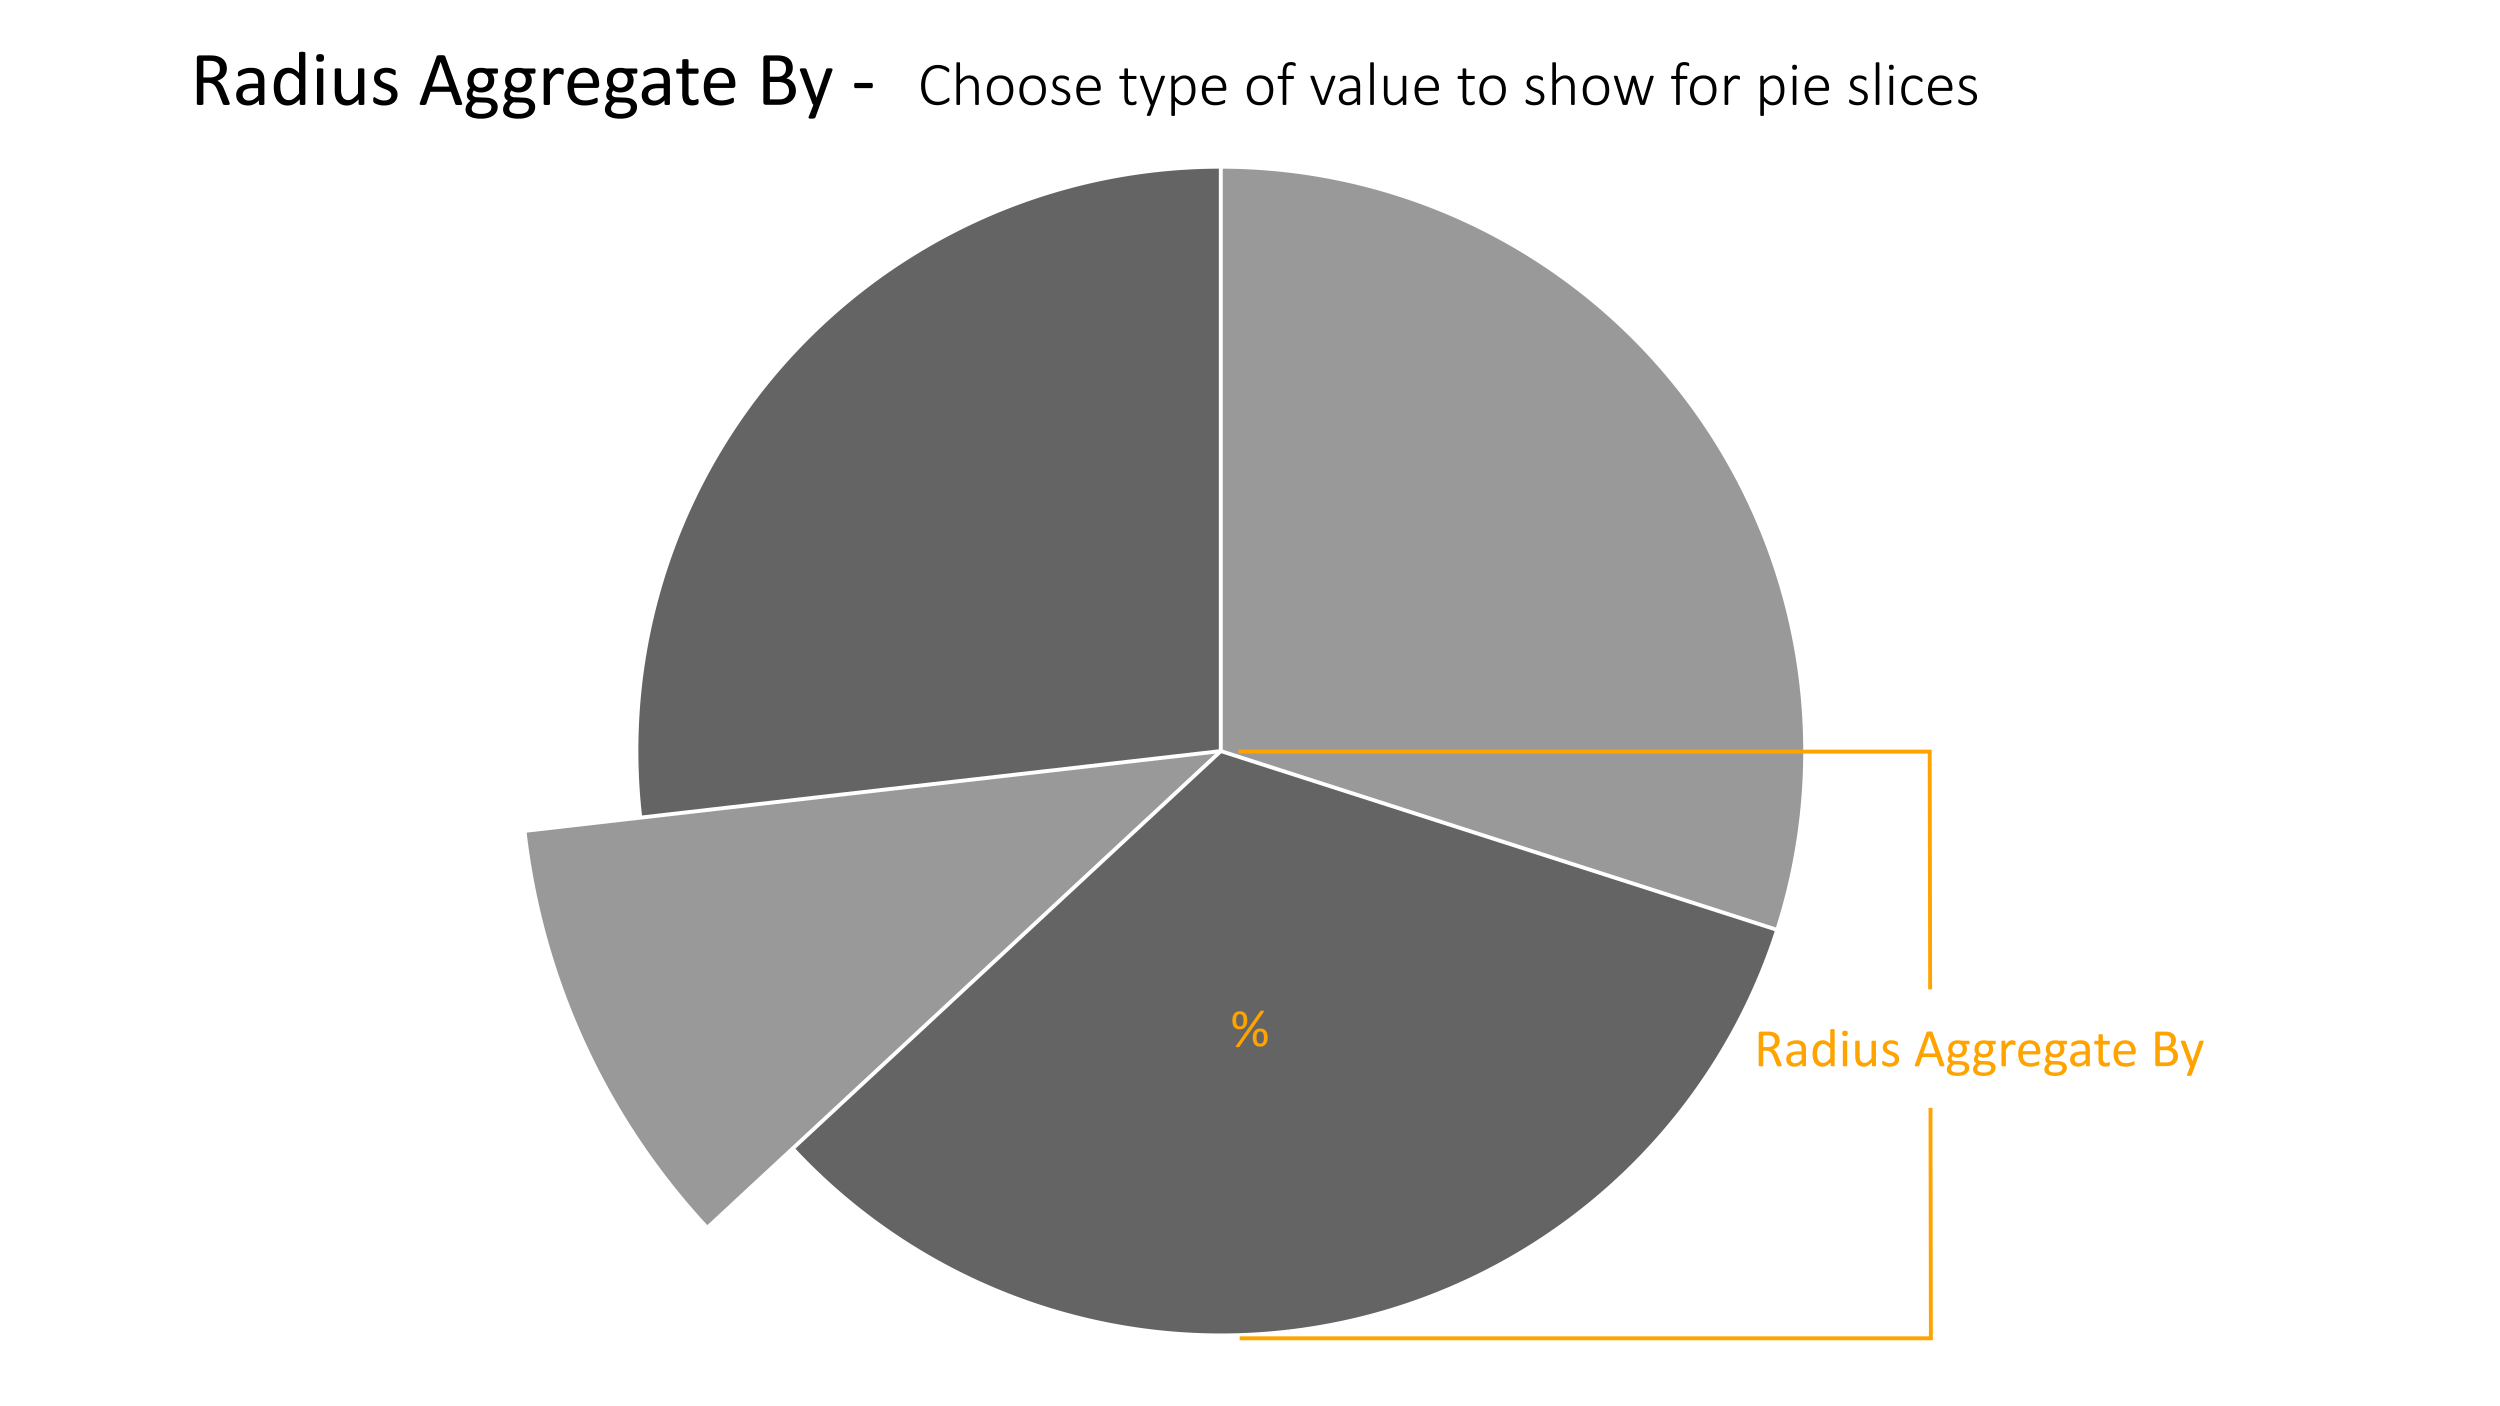 <svg id="Layer_1" data-name="Layer 1" xmlns="http://www.w3.org/2000/svg" viewBox="0 0 320 180"><defs><style>.cls-1{fill:#999;}.cls-2{fill:#ffa300;}.cls-3{fill:#646464;}.cls-4{fill:none;stroke:#ffa300;stroke-miterlimit:10;stroke-width:0.5px;}</style></defs><path class="cls-1" d="M155.535,96.471,67.412,106.576a89.129,89.129,0,0,0,23.125,50.243Z"/><path class="cls-2" d="M228.062,136.381a.105.105,0,0,1-.01.048.078.078,0,0,1-.044.034.414.414,0,0,1-.096.02,1.465,1.465,0,0,1-.164.007,1.169,1.169,0,0,1-.145-.007.314.314,0,0,1-.091-.022.121.121,0,0,1-.053-.042.279.279,0,0,1-.033-.068l-.407-1.043c-.048-.118-.098-.228-.148-.326a1.064,1.064,0,0,0-.183-.257.763.763,0,0,0-.25-.167.894.894,0,0,0-.345-.06h-.393v1.884a.074.074,0,0,1-.016.048.097.097,0,0,1-.048.032.488.488,0,0,1-.089.02,1.144,1.144,0,0,1-.283,0,.553.553,0,0,1-.091-.02.09.09,0,0,1-.048-.032.082.082,0,0,1-.014-.048V132.286a.22.22,0,0,1,.07-.187.242.242,0,0,1,.148-.053h.94q.168,0,.279.009c.074.006.141.012.2.018a1.687,1.687,0,0,1,.453.14,1.086,1.086,0,0,1,.33.243.979.979,0,0,1,.2.337,1.261,1.261,0,0,1,.066.418,1.244,1.244,0,0,1-.059.399.97.97,0,0,1-.173.311,1.126,1.126,0,0,1-.27.233,1.74,1.74,0,0,1-.352.168.845.845,0,0,1,.198.121,1.044,1.044,0,0,1,.166.176,1.673,1.673,0,0,1,.145.236c.045.089.091.189.137.301l.397.975c.032.082.052.139.062.172A.308.308,0,0,1,228.062,136.381Zm-.885-3.107a.788.788,0,0,0-.116-.439.653.653,0,0,0-.39-.258,1.132,1.132,0,0,0-.193-.035c-.071-.006-.166-.01-.282-.01h-.496v1.49h.574a1.257,1.257,0,0,0,.401-.057.78.78,0,0,0,.282-.157.618.618,0,0,0,.166-.237A.817.817,0,0,0,227.177,133.274Z"/><path class="cls-2" d="M231.166,136.387a.072.072,0,0,1-.027.061.177.177,0,0,1-.075.03.64.64,0,0,1-.14.011.691.691,0,0,1-.142-.011.158.158,0,0,1-.077-.03.076.076,0,0,1-.024-.061V136.08a1.519,1.519,0,0,1-.45.335,1.187,1.187,0,0,1-.524.119,1.439,1.439,0,0,1-.44-.062.949.949,0,0,1-.335-.184.818.818,0,0,1-.215-.293.971.971,0,0,1-.077-.396.912.912,0,0,1,.106-.451.878.878,0,0,1,.304-.318,1.5,1.5,0,0,1,.485-.189,3.022,3.022,0,0,1,.646-.064h.424v-.239a1.196,1.196,0,0,0-.038-.314.543.543,0,0,0-.121-.228.529.529,0,0,0-.217-.137,1.028,1.028,0,0,0-.328-.046,1.302,1.302,0,0,0-.374.05,1.996,1.996,0,0,0-.29.109c-.084.04-.153.076-.209.109a.286.286,0,0,1-.125.05.087.087,0,0,1-.048-.014.122.122,0,0,1-.036-.041.203.203,0,0,1-.022-.07.728.728,0,0,1,.005-.23.192.192,0,0,1,.059-.094.746.746,0,0,1,.159-.104,1.735,1.735,0,0,1,.26-.109,2.322,2.322,0,0,1,.321-.082,1.939,1.939,0,0,1,.352-.032,1.855,1.855,0,0,1,.564.075.912.912,0,0,1,.376.221.854.854,0,0,1,.208.36,1.742,1.742,0,0,1,.065.503Zm-.56-1.404h-.482a1.808,1.808,0,0,0-.403.039.826.826,0,0,0-.284.116.473.473,0,0,0-.166.185.549.549,0,0,0-.053.248.497.497,0,0,0,.152.381.6.6,0,0,0,.426.142.803.803,0,0,0,.412-.112,1.813,1.813,0,0,0,.398-.346Z"/><path class="cls-2" d="M234.837,136.384a.097.097,0,0,1-.012.049.082.082,0,0,1-.041.032.367.367,0,0,1-.077.018.789.789,0,0,1-.116.007.816.816,0,0,1-.12-.007.401.401,0,0,1-.079-.018.09.09,0,0,1-.044-.032.085.085,0,0,1-.014-.049v-.406a2.053,2.053,0,0,1-.504.41,1.148,1.148,0,0,1-.572.146,1.181,1.181,0,0,1-.578-.131,1.09,1.09,0,0,1-.388-.355,1.578,1.578,0,0,1-.217-.526,2.898,2.898,0,0,1-.068-.638,2.763,2.763,0,0,1,.085-.716,1.601,1.601,0,0,1,.253-.546,1.131,1.131,0,0,1,.416-.347,1.283,1.283,0,0,1,.572-.121,1.039,1.039,0,0,1,.494.118,1.753,1.753,0,0,1,.442.347v-1.788a.097.097,0,0,1,.012-.046.08.08,0,0,1,.046-.034.558.558,0,0,1,.087-.02.839.839,0,0,1,.135-.009.908.908,0,0,1,.14.009.452.452,0,0,1,.085.02.093.093,0,0,1,.046.034.076.076,0,0,1,.016.046Zm-.567-2.163a2.247,2.247,0,0,0-.442-.433.774.774,0,0,0-.446-.148.634.634,0,0,0-.366.102.789.789,0,0,0-.245.27,1.295,1.295,0,0,0-.137.379,2.192,2.192,0,0,0-.043.431,2.881,2.881,0,0,0,.036.454,1.337,1.337,0,0,0,.125.396.752.752,0,0,0,.236.276.625.625,0,0,0,.369.104.803.803,0,0,0,.217-.03.814.814,0,0,0,.213-.103,1.565,1.565,0,0,0,.229-.186,2.88,2.88,0,0,0,.253-.282Z"/><path class="cls-2" d="M236.508,132.268a.371.371,0,0,1-.075.27.405.405,0,0,1-.277.071.396.396,0,0,1-.272-.069.364.364,0,0,1-.074-.265.371.371,0,0,1,.075-.27.404.404,0,0,1,.277-.071.396.396,0,0,1,.272.069A.364.364,0,0,1,236.508,132.268Zm-.065,4.115a.077.077,0,0,1-.014.047.104.104,0,0,1-.044.032.336.336,0,0,1-.086.02,1.099,1.099,0,0,1-.14.007,1.066,1.066,0,0,1-.137-.007.372.372,0,0,1-.087-.02.089.089,0,0,1-.044-.032.084.084,0,0,1-.012-.047v-3.076a.083.083,0,0,1,.012-.044.086.086,0,0,1,.044-.034.372.372,0,0,1,.087-.02,1.069,1.069,0,0,1,.137-.007,1.102,1.102,0,0,1,.14.007.336.336,0,0,1,.086.02.099.099,0,0,1,.044.034.076.076,0,0,1,.014.044Z"/><path class="cls-2" d="M240.121,136.384a.088.088,0,0,1-.012.047.093.093,0,0,1-.043.032.332.332,0,0,1-.08.02.86.86,0,0,1-.122.007.921.921,0,0,1-.128-.007.298.298,0,0,1-.078-.02.08.08,0,0,1-.04-.032.097.097,0,0,1-.01-.047v-.406a1.921,1.921,0,0,1-.519.424,1.115,1.115,0,0,1-.519.133,1.172,1.172,0,0,1-.518-.102.908.908,0,0,1-.34-.279,1.117,1.117,0,0,1-.186-.41,2.437,2.437,0,0,1-.057-.568v-1.867a.087.087,0,0,1,.012-.046.107.107,0,0,1,.046-.034.312.312,0,0,1,.089-.02c.037-.003.082-.005.137-.005s.1.002.137.005a.294.294,0,0,1,.087.02.123.123,0,0,1,.046.034.076.076,0,0,1,.014.046v1.791a1.926,1.926,0,0,0,.039.433.81.81,0,0,0,.12.277.552.552,0,0,0,.203.178.623.623,0,0,0,.287.063.725.725,0,0,0,.422-.15,2.402,2.402,0,0,0,.446-.441v-2.15a.086.086,0,0,1,.012-.046.107.107,0,0,1,.046-.034.311.311,0,0,1,.087-.02c.035-.003.081-.005.138-.005.055,0,.1.002.137.005a.269.269,0,0,1,.086.02.137.137,0,0,1,.046.034.069.069,0,0,1,.016.046Z"/><path class="cls-2" d="M243.095,135.547a.981.981,0,0,1-.087.421.859.859,0,0,1-.248.31,1.119,1.119,0,0,1-.383.192,1.752,1.752,0,0,1-.489.064,1.887,1.887,0,0,1-.58-.09,1.44,1.44,0,0,1-.2-.082.592.592,0,0,1-.12-.077.195.195,0,0,1-.055-.096.657.657,0,0,1-.017-.167.749.749,0,0,1,.007-.109.362.362,0,0,1,.017-.072.073.073,0,0,1,.029-.039.077.077,0,0,1,.043-.012.236.236,0,0,1,.111.046c.049.03.109.064.182.1a1.609,1.609,0,0,0,.254.101,1.115,1.115,0,0,0,.338.046,1.017,1.017,0,0,0,.26-.03.624.624,0,0,0,.202-.091.391.391,0,0,0,.131-.152.472.472,0,0,0,.046-.219.353.353,0,0,0-.067-.219.633.633,0,0,0-.176-.156,1.403,1.403,0,0,0-.246-.122c-.091-.035-.185-.072-.282-.11a2.972,2.972,0,0,1-.283-.132,1.076,1.076,0,0,1-.248-.18.812.812,0,0,1-.176-.253.837.837,0,0,1-.067-.352.889.889,0,0,1,.07-.348.808.808,0,0,1,.21-.29,1.052,1.052,0,0,1,.35-.2,1.466,1.466,0,0,1,.491-.075,1.502,1.502,0,0,1,.246.02,1.876,1.876,0,0,1,.222.051,1.107,1.107,0,0,1,.169.067.68.68,0,0,1,.106.064.188.188,0,0,1,.048.047.14.14,0,0,1,.017.047c.004.017.007.038.011.062a.803.803,0,0,1,.005.093.955.955,0,0,1-.005.101.264.264,0,0,1-.018.07.088.088,0,0,1-.029.039.065.065,0,0,1-.038.012.183.183,0,0,1-.089-.037,1.171,1.171,0,0,0-.15-.08,1.599,1.599,0,0,0-.217-.08.982.982,0,0,0-.286-.038.9.9,0,0,0-.253.032.48.48,0,0,0-.179.093.397.397,0,0,0-.106.142.447.447,0,0,0-.036.178.362.362,0,0,0,.068.224.657.657,0,0,0,.178.159,1.45,1.45,0,0,0,.25.123c.093.036.189.074.285.113s.193.082.287.129a1.102,1.102,0,0,1,.252.175.8.8,0,0,1,.176.246A.814.814,0,0,1,243.095,135.547Z"/><path class="cls-2" d="M248.861,136.261a.428.428,0,0,1,.029.122.082.082,0,0,1-.025.069.162.162,0,0,1-.091.031,1.547,1.547,0,0,1-.169.007c-.071,0-.127-.002-.169-.005a.405.405,0,0,1-.096-.018.097.097,0,0,1-.048-.032.233.233,0,0,1-.029-.052l-.379-1.076h-1.839l-.362,1.062a.176.176,0,0,1-.027.054.128.128,0,0,1-.049.037.304.304,0,0,1-.093.022,1.329,1.329,0,0,1-.155.007,1.226,1.226,0,0,1-.162-.009.164.164,0,0,1-.089-.032.085.085,0,0,1-.024-.07.439.439,0,0,1,.029-.121l1.483-4.108a.169.169,0,0,1,.036-.061.157.157,0,0,1,.064-.038.555.555,0,0,1,.109-.018c.045-.003.101-.005.169-.005.073,0,.133.002.181.005a.596.596,0,0,1,.116.018.155.155,0,0,1,.068.04.178.178,0,0,1,.038.063Zm-1.904-3.626h-.004l-.762,2.204H247.73Z"/><path class="cls-2" d="M252.105,133.448a.34.34,0,0,1-.033.173.096.096,0,0,1-.084.053h-.441a.695.695,0,0,1,.168.271,1.012,1.012,0,0,1,.048.31,1.216,1.216,0,0,1-.085.472.954.954,0,0,1-.244.347,1.089,1.089,0,0,1-.378.217,1.471,1.471,0,0,1-.485.076,1.262,1.262,0,0,1-.357-.05.757.757,0,0,1-.261-.125.549.549,0,0,0-.101.14.407.407,0,0,0-.039.182.235.235,0,0,0,.111.198.528.528,0,0,0,.295.085l.803.035a1.65,1.65,0,0,1,.42.062,1.06,1.06,0,0,1,.332.161.734.734,0,0,1,.219.256.764.764,0,0,1,.079.354.944.944,0,0,1-.089.402.923.923,0,0,1-.272.337,1.359,1.359,0,0,1-.466.23,2.384,2.384,0,0,1-.67.084,2.747,2.747,0,0,1-.634-.064,1.369,1.369,0,0,1-.429-.173.671.671,0,0,1-.243-.262.732.732,0,0,1-.075-.33.888.888,0,0,1,.027-.219.783.783,0,0,1,.083-.201.994.994,0,0,1,.141-.183,1.732,1.732,0,0,1,.193-.173.601.601,0,0,1-.247-.215.525.525,0,0,1-.081-.281.791.791,0,0,1,.086-.372,1.243,1.243,0,0,1,.212-.294,1.004,1.004,0,0,1-.168-.285,1.071,1.071,0,0,1-.061-.385,1.194,1.194,0,0,1,.089-.472,1.003,1.003,0,0,1,.246-.353,1.076,1.076,0,0,1,.378-.22,1.438,1.438,0,0,1,.48-.077,1.993,1.993,0,0,1,.262.016,1.687,1.687,0,0,1,.227.043h.93a.094.094,0,0,1,.087.056A.401.401,0,0,1,252.105,133.448Zm-.598,3.247a.346.346,0,0,0-.162-.306.823.823,0,0,0-.44-.115l-.796-.027a1.454,1.454,0,0,0-.179.163.851.851,0,0,0-.111.146.499.499,0,0,0-.057.139.67.67,0,0,0-.015.14.362.362,0,0,0,.226.337,1.414,1.414,0,0,0,.629.114,1.578,1.578,0,0,0,.429-.049.829.829,0,0,0,.278-.132.483.483,0,0,0,.152-.189A.557.557,0,0,0,251.506,136.695Zm-.284-2.437a.673.673,0,0,0-.172-.491.657.657,0,0,0-.491-.176.697.697,0,0,0-.286.055.555.555,0,0,0-.201.15.636.636,0,0,0-.12.221.87.87,0,0,0-.039.261.602.602,0,0,0,.656.653.733.733,0,0,0,.291-.053.55.55,0,0,0,.204-.147.617.617,0,0,0,.119-.217A.834.834,0,0,0,251.223,134.259Z"/><path class="cls-2" d="M255.464,133.448a.341.341,0,0,1-.033.173.096.096,0,0,1-.084.053h-.441a.695.695,0,0,1,.167.271,1.009,1.009,0,0,1,.048.31,1.214,1.214,0,0,1-.086.472.953.953,0,0,1-.244.347,1.09,1.09,0,0,1-.378.217,1.472,1.472,0,0,1-.485.076,1.262,1.262,0,0,1-.357-.05.757.757,0,0,1-.261-.125.547.547,0,0,0-.101.14.407.407,0,0,0-.039.182.235.235,0,0,0,.111.198.528.528,0,0,0,.295.085l.803.035a1.651,1.651,0,0,1,.42.062,1.06,1.06,0,0,1,.332.161.734.734,0,0,1,.219.256.765.765,0,0,1,.079.354.944.944,0,0,1-.089.402.923.923,0,0,1-.272.337,1.36,1.36,0,0,1-.466.23,2.384,2.384,0,0,1-.67.084,2.747,2.747,0,0,1-.634-.064,1.369,1.369,0,0,1-.429-.173.671.671,0,0,1-.243-.262.732.732,0,0,1-.075-.33.888.888,0,0,1,.027-.219.786.786,0,0,1,.084-.201.998.998,0,0,1,.141-.183,1.743,1.743,0,0,1,.193-.173.602.602,0,0,1-.248-.215.525.525,0,0,1-.081-.281.792.792,0,0,1,.085-.372,1.249,1.249,0,0,1,.212-.294,1.003,1.003,0,0,1-.167-.285,1.068,1.068,0,0,1-.062-.385,1.192,1.192,0,0,1,.089-.472,1.002,1.002,0,0,1,.246-.353,1.077,1.077,0,0,1,.377-.22,1.439,1.439,0,0,1,.48-.077,1.99,1.99,0,0,1,.262.016,1.686,1.686,0,0,1,.227.043h.93a.094.094,0,0,1,.087.056A.403.403,0,0,1,255.464,133.448Zm-.598,3.247a.346.346,0,0,0-.162-.306.823.823,0,0,0-.439-.115l-.796-.027a1.447,1.447,0,0,0-.179.163.851.851,0,0,0-.111.146.5.5,0,0,0-.057.139.677.677,0,0,0-.015.14.362.362,0,0,0,.226.337,1.414,1.414,0,0,0,.629.114,1.578,1.578,0,0,0,.429-.049.83.83,0,0,0,.278-.132.482.482,0,0,0,.152-.189A.556.556,0,0,0,254.866,136.695Zm-.284-2.437a.673.673,0,0,0-.172-.491.657.657,0,0,0-.491-.176.697.697,0,0,0-.286.055.556.556,0,0,0-.201.15.638.638,0,0,0-.12.221.87.87,0,0,0-.039.261.602.602,0,0,0,.656.653.732.732,0,0,0,.29-.053.55.55,0,0,0,.204-.147.618.618,0,0,0,.119-.217A.834.834,0,0,0,254.583,134.259Z"/><path class="cls-2" d="M257.987,133.51c0,.05-.001.093-.003.126a.32.32,0,0,1-.014.081.118.118,0,0,1-.025.044.058.058,0,0,1-.043.016.179.179,0,0,1-.066-.016c-.026-.01-.056-.02-.089-.03s-.07-.02-.111-.029a.634.634,0,0,0-.133-.014.437.437,0,0,0-.168.034.645.645,0,0,0-.173.113,1.354,1.354,0,0,0-.19.208c-.066.087-.139.192-.219.317v2.023a.077.077,0,0,1-.014.047.104.104,0,0,1-.044.032.337.337,0,0,1-.085.02,1.099,1.099,0,0,1-.14.007,1.069,1.069,0,0,1-.137-.007.373.373,0,0,1-.087-.02.089.089,0,0,1-.044-.032.084.084,0,0,1-.012-.047v-3.076a.097.097,0,0,1,.01-.046.093.093,0,0,1,.041-.034.257.257,0,0,1,.079-.02c.032-.003.074-.005.126-.005.05,0,.092.002.125.005a.22.22,0,0,1,.077.02.115.115,0,0,1,.04.034.086.086,0,0,1,.012.046v.448a2.42,2.42,0,0,1,.237-.301,1.314,1.314,0,0,1,.21-.183.648.648,0,0,1,.197-.093.788.788,0,0,1,.196-.025c.03,0,.064.002.101.005a1.154,1.154,0,0,1,.23.05.236.236,0,0,1,.07.034.102.102,0,0,1,.027.032.268.268,0,0,1,.012.04.535.535,0,0,1,.007.069C257.986,133.416,257.987,133.457,257.987,133.51Z"/><path class="cls-2" d="M261.162,134.713a.235.235,0,0,1-.067.19.229.229,0,0,1-.153.057h-2.026a1.909,1.909,0,0,0,.051.462.892.892,0,0,0,.172.352.781.781,0,0,0,.312.226,1.24,1.24,0,0,0,.471.079,1.958,1.958,0,0,0,.392-.036,2.284,2.284,0,0,0,.297-.081c.083-.029.152-.056.206-.08a.347.347,0,0,1,.122-.035.08.08,0,0,1,.043.012.075.075,0,0,1,.029.035.263.263,0,0,1,.015.067.894.894,0,0,1,.005.104.676.676,0,0,1-.004.076.541.541,0,0,1-.009.059.141.141,0,0,1-.017.046.208.208,0,0,1-.031.039.479.479,0,0,1-.111.062,1.632,1.632,0,0,1-.239.084,3.286,3.286,0,0,1-.34.073,2.495,2.495,0,0,1-.412.032,1.911,1.911,0,0,1-.664-.105,1.233,1.233,0,0,1-.48-.314,1.34,1.34,0,0,1-.294-.523,2.436,2.436,0,0,1-.099-.73,2.304,2.304,0,0,1,.102-.713,1.519,1.519,0,0,1,.295-.537,1.294,1.294,0,0,1,.467-.338,1.521,1.521,0,0,1,.612-.118,1.482,1.482,0,0,1,.617.116,1.165,1.165,0,0,1,.419.312,1.267,1.267,0,0,1,.241.462,2.039,2.039,0,0,1,.077.566Zm-.567-.167a1.025,1.025,0,0,0-.198-.697.752.752,0,0,0-.617-.254.812.812,0,0,0-.368.079.803.803,0,0,0-.265.208.953.953,0,0,0-.165.303,1.253,1.253,0,0,0-.066.361Z"/><path class="cls-2" d="M264.59,133.448a.34.34,0,0,1-.033.173.096.096,0,0,1-.084.053h-.441a.694.694,0,0,1,.168.271,1.012,1.012,0,0,1,.048.31,1.216,1.216,0,0,1-.086.472.954.954,0,0,1-.244.347,1.091,1.091,0,0,1-.378.217,1.471,1.471,0,0,1-.485.076,1.261,1.261,0,0,1-.357-.05.758.758,0,0,1-.261-.125.546.546,0,0,0-.101.14.407.407,0,0,0-.039.182.235.235,0,0,0,.111.198.528.528,0,0,0,.295.085l.803.035a1.652,1.652,0,0,1,.42.062,1.06,1.06,0,0,1,.332.161.734.734,0,0,1,.219.256.765.765,0,0,1,.079.354.944.944,0,0,1-.089.402.923.923,0,0,1-.272.337,1.358,1.358,0,0,1-.466.23,2.384,2.384,0,0,1-.67.084,2.748,2.748,0,0,1-.634-.064,1.369,1.369,0,0,1-.429-.173.671.671,0,0,1-.243-.262.732.732,0,0,1-.075-.33.888.888,0,0,1,.027-.219.786.786,0,0,1,.084-.201.998.998,0,0,1,.141-.183,1.734,1.734,0,0,1,.193-.173.601.601,0,0,1-.248-.215.525.525,0,0,1-.08-.281.792.792,0,0,1,.085-.372,1.243,1.243,0,0,1,.212-.294,1.006,1.006,0,0,1-.168-.285,1.071,1.071,0,0,1-.061-.385,1.192,1.192,0,0,1,.089-.472,1.002,1.002,0,0,1,.246-.353,1.076,1.076,0,0,1,.377-.22,1.438,1.438,0,0,1,.48-.077,1.99,1.99,0,0,1,.262.016,1.686,1.686,0,0,1,.227.043h.93a.094.094,0,0,1,.087.056A.401.401,0,0,1,264.59,133.448Zm-.598,3.247a.346.346,0,0,0-.162-.306.823.823,0,0,0-.44-.115l-.796-.027a1.447,1.447,0,0,0-.179.163.857.857,0,0,0-.111.146.499.499,0,0,0-.057.139.67.67,0,0,0-.015.14.362.362,0,0,0,.226.337,1.414,1.414,0,0,0,.629.114,1.578,1.578,0,0,0,.429-.049.829.829,0,0,0,.278-.132.482.482,0,0,0,.152-.189A.556.556,0,0,0,263.992,136.695Zm-.284-2.437a.673.673,0,0,0-.172-.491.658.658,0,0,0-.491-.176.697.697,0,0,0-.286.055.555.555,0,0,0-.201.15.638.638,0,0,0-.12.221.87.87,0,0,0-.039.261.602.602,0,0,0,.656.653.732.732,0,0,0,.29-.053.55.55,0,0,0,.204-.147.617.617,0,0,0,.119-.217A.837.837,0,0,0,263.709,134.259Z"/><path class="cls-2" d="M267.502,136.387a.072.072,0,0,1-.027.061.176.176,0,0,1-.075.03.64.64,0,0,1-.14.011.691.691,0,0,1-.142-.011.158.158,0,0,1-.077-.03.076.076,0,0,1-.024-.061V136.08a1.519,1.519,0,0,1-.45.335,1.186,1.186,0,0,1-.524.119,1.44,1.44,0,0,1-.44-.062.95.95,0,0,1-.335-.184.818.818,0,0,1-.215-.293.971.971,0,0,1-.077-.396.912.912,0,0,1,.106-.451.878.878,0,0,1,.304-.318,1.5,1.5,0,0,1,.485-.189,3.022,3.022,0,0,1,.646-.064h.424v-.239a1.196,1.196,0,0,0-.038-.314.543.543,0,0,0-.121-.228.528.528,0,0,0-.217-.137,1.027,1.027,0,0,0-.328-.046,1.302,1.302,0,0,0-.374.05,1.998,1.998,0,0,0-.29.109c-.084.04-.153.076-.209.109a.286.286,0,0,1-.124.05.087.087,0,0,1-.048-.014.121.121,0,0,1-.036-.041.201.201,0,0,1-.022-.07.728.728,0,0,1,.005-.23.192.192,0,0,1,.059-.094.749.749,0,0,1,.159-.104,1.735,1.735,0,0,1,.26-.109,2.322,2.322,0,0,1,.321-.082,1.939,1.939,0,0,1,.352-.032,1.856,1.856,0,0,1,.564.075.912.912,0,0,1,.376.221.853.853,0,0,1,.208.36,1.742,1.742,0,0,1,.065.503Zm-.561-1.404H266.46a1.806,1.806,0,0,0-.403.039.825.825,0,0,0-.284.116.472.472,0,0,0-.166.185.549.549,0,0,0-.053.248.497.497,0,0,0,.152.381.6.6,0,0,0,.426.142.803.803,0,0,0,.412-.112,1.812,1.812,0,0,0,.398-.346Z"/><path class="cls-2" d="M270.073,136.159a.696.696,0,0,1-.014.156.181.181,0,0,1-.041.086.255.255,0,0,1-.082.051.665.665,0,0,1-.125.04c-.047.01-.097.019-.149.025a1.221,1.221,0,0,1-.157.011,1.187,1.187,0,0,1-.41-.063.666.666,0,0,1-.28-.191.793.793,0,0,1-.159-.325,1.899,1.899,0,0,1-.05-.463v-1.798h-.431a.093.093,0,0,1-.082-.055.381.381,0,0,1-.031-.178.621.621,0,0,1,.008-.109.318.318,0,0,1,.022-.073.084.084,0,0,1,.036-.041.104.104,0,0,1,.049-.012h.427v-.733a.087.087,0,0,1,.012-.044.102.102,0,0,1,.045-.036.284.284,0,0,1,.087-.021,1.047,1.047,0,0,1,.137-.008,1.077,1.077,0,0,1,.14.008.266.266,0,0,1,.085.021.117.117,0,0,1,.044.036.077.077,0,0,1,.014.044v.733h.79a.095.095,0,0,1,.048.012.102.102,0,0,1,.036.041.247.247,0,0,1,.022.073.757.757,0,0,1,.007.109.381.381,0,0,1-.031.178.093.093,0,0,1-.082.055h-.79v1.716a.975.975,0,0,0,.094.48.355.355,0,0,0,.336.162.558.558,0,0,0,.14-.016.966.966,0,0,0,.109-.032c.032-.012.059-.022.082-.032a.147.147,0,0,1,.062-.016.063.063,0,0,1,.032.009.058.058,0,0,1,.024.032.396.396,0,0,1,.015.065A.671.671,0,0,1,270.073,136.159Z"/><path class="cls-2" d="M273.368,134.713a.235.235,0,0,1-.067.19.229.229,0,0,1-.153.057h-2.026a1.909,1.909,0,0,0,.051.462.892.892,0,0,0,.172.352.782.782,0,0,0,.312.226,1.241,1.241,0,0,0,.471.079,1.957,1.957,0,0,0,.392-.036,2.28,2.28,0,0,0,.297-.081c.084-.029.152-.056.206-.08a.347.347,0,0,1,.122-.035.08.08,0,0,1,.043.012.075.075,0,0,1,.029.035.268.268,0,0,1,.015.067.873.873,0,0,1,.005.104.703.703,0,0,1-.003.076.567.567,0,0,1-.009.059.143.143,0,0,1-.017.046.208.208,0,0,1-.031.039.48.48,0,0,1-.111.062,1.626,1.626,0,0,1-.239.084,3.294,3.294,0,0,1-.34.073,2.493,2.493,0,0,1-.412.032,1.911,1.911,0,0,1-.664-.105,1.232,1.232,0,0,1-.48-.314,1.341,1.341,0,0,1-.294-.523,2.436,2.436,0,0,1-.099-.73,2.304,2.304,0,0,1,.103-.713,1.517,1.517,0,0,1,.295-.537,1.294,1.294,0,0,1,.467-.338,1.521,1.521,0,0,1,.612-.118,1.482,1.482,0,0,1,.617.116,1.164,1.164,0,0,1,.419.312,1.264,1.264,0,0,1,.241.462,2.039,2.039,0,0,1,.077.566Zm-.567-.167a1.025,1.025,0,0,0-.198-.697.752.752,0,0,0-.617-.254.812.812,0,0,0-.368.079.802.802,0,0,0-.265.208.955.955,0,0,0-.165.303,1.256,1.256,0,0,0-.065.361Z"/><path class="cls-2" d="M278.789,135.202a1.316,1.316,0,0,1-.053.384,1.137,1.137,0,0,1-.148.316,1.092,1.092,0,0,1-.23.246,1.348,1.348,0,0,1-.305.178,1.698,1.698,0,0,1-.362.107,2.391,2.391,0,0,1-.442.036h-1.155a.242.242,0,0,1-.148-.053.219.219,0,0,1-.07-.186V132.286a.22.22,0,0,1,.07-.187.242.242,0,0,1,.148-.053h1.005a2.342,2.342,0,0,1,.649.075,1.14,1.14,0,0,1,.422.219.903.903,0,0,1,.255.352,1.238,1.238,0,0,1,.085.473,1.191,1.191,0,0,1-.038.301.982.982,0,0,1-.111.265.886.886,0,0,1-.185.217.976.976,0,0,1-.254.157,1.064,1.064,0,0,1,.338.125,1.03,1.03,0,0,1,.275.231,1.088,1.088,0,0,1,.186.328A1.208,1.208,0,0,1,278.789,135.202Zm-.885-1.98a.883.883,0,0,0-.044-.29.538.538,0,0,0-.14-.221.629.629,0,0,0-.249-.139,1.385,1.385,0,0,0-.406-.048h-.607v1.433h.668a.946.946,0,0,0,.368-.06.661.661,0,0,0,.232-.16.626.626,0,0,0,.135-.236A.92.92,0,0,0,277.903,133.222Zm.267,2.013a.89.89,0,0,0-.063-.348.66.66,0,0,0-.185-.254.811.811,0,0,0-.303-.155,1.687,1.687,0,0,0-.459-.053h-.703v1.559h.853a1.147,1.147,0,0,0,.351-.048.795.795,0,0,0,.264-.142.648.648,0,0,0,.179-.234A.765.765,0,0,0,278.17,135.235Z"/><path class="cls-2" d="M280.949,136.47l-.41,1.131a.154.154,0,0,1-.104.084.829.829,0,0,1-.255.029.937.937,0,0,1-.143-.009.203.203,0,0,1-.084-.028.075.075,0,0,1-.032-.055.167.167,0,0,1,.017-.082l.424-1.07a.157.157,0,0,1-.058-.045.167.167,0,0,1-.038-.064l-1.097-2.939a.348.348,0,0,1-.027-.113.081.081,0,0,1,.027-.064.174.174,0,0,1,.089-.032,1.206,1.206,0,0,1,.164-.009c.068,0,.122.002.161.005a.373.373,0,0,1,.092.018.102.102,0,0,1,.05.04.481.481,0,0,1,.032.069l.878,2.469h.01l.848-2.482a.151.151,0,0,1,.05-.083.221.221,0,0,1,.087-.027,1.195,1.195,0,0,1,.168-.009,1.139,1.139,0,0,1,.157.009.185.185,0,0,1,.09.032.078.078,0,0,1,.029.064.346.346,0,0,1-.021.104Z"/><path class="cls-1" d="M156.513,95.953l70.81,22.762a74.576,74.576,0,0,0-70.81-97.124Z"/><path class="cls-3" d="M156.013,95.913V21.591A74.488,74.488,0,0,0,82.177,104.38Z"/><path class="cls-3" d="M156.326,96.419l-54.512,50.613a74.533,74.533,0,0,0,125.349-27.843Z"/><polyline class="cls-4" points="247.104 141.803 247.152 171.3 158.679 171.3"/><polyline class="cls-4" points="158.53 96.211 247.002 96.211 247.059 126.644"/><path d="M29.408,13.285a.15.15,0,0,1-.015.068.112.112,0,0,1-.064.049.579.579,0,0,1-.137.029,2.149,2.149,0,0,1-.234.01,1.728,1.728,0,0,1-.207-.01.508.508,0,0,1-.129-.031.183.183,0,0,1-.076-.061A.399.399,0,0,1,28.5,13.241l-.581-1.489c-.068-.169-.139-.324-.212-.467a1.492,1.492,0,0,0-.261-.365,1.072,1.072,0,0,0-.356-.24,1.288,1.288,0,0,0-.493-.085h-.561v2.69a.11.11,0,0,1-.022.068.148.148,0,0,1-.068.047.787.787,0,0,1-.127.029,1.76,1.76,0,0,1-.405,0,.877.877,0,0,1-.129-.029.132.132,0,0,1-.068-.047.118.118,0,0,1-.02-.068v-5.85a.312.312,0,0,1,.1-.266.346.346,0,0,1,.212-.076h1.343c.16,0,.292.004.398.012s.201.018.286.027a2.414,2.414,0,0,1,.647.2,1.537,1.537,0,0,1,.471.347,1.401,1.401,0,0,1,.286.48,1.802,1.802,0,0,1,.095.599,1.763,1.763,0,0,1-.086.569,1.373,1.373,0,0,1-.247.443,1.632,1.632,0,0,1-.386.335,2.482,2.482,0,0,1-.503.239,1.19,1.19,0,0,1,.283.174,1.447,1.447,0,0,1,.237.251,2.333,2.333,0,0,1,.207.337c.065.127.13.271.195.43L29.3,12.928c.045.117.075.199.088.247A.43.43,0,0,1,29.408,13.285ZM28.143,8.847a1.134,1.134,0,0,0-.166-.628A.945.945,0,0,0,27.42,7.85a1.617,1.617,0,0,0-.276-.049q-.154-.015-.403-.015h-.708V9.916h.82a1.853,1.853,0,0,0,.574-.08,1.154,1.154,0,0,0,.403-.225.881.881,0,0,0,.237-.34A1.167,1.167,0,0,0,28.143,8.847Z"/><path d="M33.841,13.295a.103.103,0,0,1-.039.088.273.273,0,0,1-.107.044,1.029,1.029,0,0,1-.2.015,1.12,1.12,0,0,1-.203-.015.241.241,0,0,1-.11-.044.109.109,0,0,1-.034-.088v-.439a2.174,2.174,0,0,1-.642.478,1.697,1.697,0,0,1-.75.171,2.034,2.034,0,0,1-.627-.091,1.343,1.343,0,0,1-.478-.261,1.174,1.174,0,0,1-.308-.42,1.39,1.39,0,0,1-.11-.566,1.31,1.31,0,0,1,.151-.644,1.254,1.254,0,0,1,.435-.454,2.15,2.15,0,0,1,.693-.272,4.348,4.348,0,0,1,.923-.09h.606v-.342a1.704,1.704,0,0,0-.054-.449.768.768,0,0,0-.173-.324.728.728,0,0,0-.31-.195,1.419,1.419,0,0,0-.469-.066A1.875,1.875,0,0,0,31.5,9.4a2.972,2.972,0,0,0-.415.156c-.119.058-.218.109-.298.156a.404.404,0,0,1-.178.071.123.123,0,0,1-.068-.02.161.161,0,0,1-.051-.059.302.302,0,0,1-.032-.101,1.018,1.018,0,0,1,.007-.326.274.274,0,0,1,.083-.135,1.065,1.065,0,0,1,.227-.148A2.385,2.385,0,0,1,31.146,8.84a3.193,3.193,0,0,1,.459-.117,2.707,2.707,0,0,1,.503-.047,2.647,2.647,0,0,1,.806.107,1.307,1.307,0,0,1,.537.315,1.226,1.226,0,0,1,.298.516,2.489,2.489,0,0,1,.093.718Zm-.801-2.007h-.689a2.619,2.619,0,0,0-.576.056,1.222,1.222,0,0,0-.405.166.699.699,0,0,0-.237.264.798.798,0,0,0-.076.354.707.707,0,0,0,.217.544.855.855,0,0,0,.608.203,1.131,1.131,0,0,0,.588-.161,2.531,2.531,0,0,0,.569-.493Z"/><path d="M39.086,13.29a.134.134,0,0,1-.017.068.11.11,0,0,1-.059.046.476.476,0,0,1-.11.027,1.155,1.155,0,0,1-.166.01,1.198,1.198,0,0,1-.171-.01.522.522,0,0,1-.112-.027.125.125,0,0,1-.064-.046.118.118,0,0,1-.02-.068v-.581a2.951,2.951,0,0,1-.72.586,1.643,1.643,0,0,1-.818.21,1.682,1.682,0,0,1-.825-.189,1.543,1.543,0,0,1-.554-.508,2.222,2.222,0,0,1-.31-.752,4.115,4.115,0,0,1-.098-.91,3.956,3.956,0,0,1,.122-1.023,2.281,2.281,0,0,1,.361-.778,1.612,1.612,0,0,1,.593-.495,1.829,1.829,0,0,1,.818-.174,1.501,1.501,0,0,1,.706.168,2.534,2.534,0,0,1,.632.496V6.786a.137.137,0,0,1,.017-.066.107.107,0,0,1,.066-.049.694.694,0,0,1,.124-.029,1.163,1.163,0,0,1,.193-.013,1.248,1.248,0,0,1,.2.013.566.566,0,0,1,.122.029.132.132,0,0,1,.066.049.113.113,0,0,1,.022.066Zm-.811-3.091a3.136,3.136,0,0,0-.632-.617,1.094,1.094,0,0,0-.637-.213.905.905,0,0,0-.522.146,1.128,1.128,0,0,0-.349.386,1.839,1.839,0,0,0-.195.542,3.124,3.124,0,0,0-.061.615,4.075,4.075,0,0,0,.051.649,1.876,1.876,0,0,0,.178.564,1.079,1.079,0,0,0,.337.397.894.894,0,0,0,.527.148,1.089,1.089,0,0,0,.31-.044,1.158,1.158,0,0,0,.305-.146,2.316,2.316,0,0,0,.327-.267,4.027,4.027,0,0,0,.361-.402Z"/><path d="M41.473,7.411a.53.53,0,0,1-.107.386.578.578,0,0,1-.396.102.564.564,0,0,1-.388-.101.52.52,0,0,1-.105-.378.53.53,0,0,1,.107-.386.578.578,0,0,1,.396-.103.563.563,0,0,1,.388.101A.52.52,0,0,1,41.473,7.411ZM41.38,13.29a.106.106,0,0,1-.02.065.147.147,0,0,1-.064.047.472.472,0,0,1-.122.029,1.613,1.613,0,0,1-.2.01,1.566,1.566,0,0,1-.195-.01.512.512,0,0,1-.124-.029.129.129,0,0,1-.064-.047.119.119,0,0,1-.017-.065V8.895a.114.114,0,0,1,.081-.112.512.512,0,0,1,.124-.029,1.566,1.566,0,0,1,.195-.01,1.613,1.613,0,0,1,.2.01.472.472,0,0,1,.122.029.142.142,0,0,1,.064.049.112.112,0,0,1,.02.063Z"/><path d="M46.634,13.29a.119.119,0,0,1-.017.065.128.128,0,0,1-.061.047.461.461,0,0,1-.115.029,1.252,1.252,0,0,1-.173.01,1.345,1.345,0,0,1-.183-.01.422.422,0,0,1-.112-.029.113.113,0,0,1-.056-.047.133.133,0,0,1-.015-.065v-.581a2.742,2.742,0,0,1-.742.606,1.594,1.594,0,0,1-.742.19,1.678,1.678,0,0,1-.74-.146,1.304,1.304,0,0,1-.486-.397,1.617,1.617,0,0,1-.266-.586,3.53,3.53,0,0,1-.081-.814V8.895a.119.119,0,0,1,.017-.065.135.135,0,0,1,.066-.049.359.359,0,0,1,.127-.029,2.449,2.449,0,0,1,.391,0,.333.333,0,0,1,.124.029.156.156,0,0,1,.066.049.106.106,0,0,1,.02.065v2.559a2.725,2.725,0,0,0,.056.618,1.148,1.148,0,0,0,.171.395.785.785,0,0,0,.291.254.881.881,0,0,0,.41.091,1.028,1.028,0,0,0,.603-.215,3.447,3.447,0,0,0,.637-.63V8.895a.119.119,0,0,1,.017-.065.135.135,0,0,1,.066-.049.354.354,0,0,1,.124-.029,2.479,2.479,0,0,1,.393,0,.313.313,0,0,1,.122.029.177.177,0,0,1,.066.049.098.098,0,0,1,.022.065Z"/><path d="M50.882,12.094a1.391,1.391,0,0,1-.124.601,1.221,1.221,0,0,1-.354.444,1.598,1.598,0,0,1-.547.273,2.491,2.491,0,0,1-.698.093,2.737,2.737,0,0,1-.447-.036,2.648,2.648,0,0,1-.381-.094,1.903,1.903,0,0,1-.286-.117.828.828,0,0,1-.171-.109.281.281,0,0,1-.078-.137.939.939,0,0,1-.024-.239,1.067,1.067,0,0,1,.01-.156.523.523,0,0,1,.024-.102.108.108,0,0,1,.042-.057.116.116,0,0,1,.061-.017.356.356,0,0,1,.159.065,2.91,2.91,0,0,0,.259.144,2.507,2.507,0,0,0,.364.144,1.648,1.648,0,0,0,.483.066,1.452,1.452,0,0,0,.371-.044.903.903,0,0,0,.288-.129.58.58,0,0,0,.188-.218.692.692,0,0,0,.066-.312.506.506,0,0,0-.095-.312A.918.918,0,0,0,49.74,11.62a1.998,1.998,0,0,0-.352-.173c-.13-.051-.265-.103-.403-.159a4.182,4.182,0,0,1-.405-.189,1.534,1.534,0,0,1-.354-.256,1.173,1.173,0,0,1-.252-.361,1.211,1.211,0,0,1-.095-.503,1.252,1.252,0,0,1,.1-.495,1.158,1.158,0,0,1,.3-.416,1.508,1.508,0,0,1,.5-.285,2.086,2.086,0,0,1,.701-.107,2.137,2.137,0,0,1,.351.029,2.401,2.401,0,0,1,.317.073,1.642,1.642,0,0,1,.242.095,1.091,1.091,0,0,1,.151.091.269.269,0,0,1,.068.068.224.224,0,0,1,.024.065c.005.025.01.055.015.091a1.003,1.003,0,0,1,.007.132,1.234,1.234,0,0,1-.007.145.374.374,0,0,1-.024.1.132.132,0,0,1-.042.057.095.095,0,0,1-.054.017.267.267,0,0,1-.127-.054,1.756,1.756,0,0,0-.215-.115,2.537,2.537,0,0,0-.31-.114,1.404,1.404,0,0,0-.408-.054,1.258,1.258,0,0,0-.361.047.691.691,0,0,0-.256.131.563.563,0,0,0-.151.203.627.627,0,0,0-.051.254.519.519,0,0,0,.098.32.94.94,0,0,0,.254.227,2.079,2.079,0,0,0,.356.176q.2.078.408.161c.138.056.275.117.41.185a1.53,1.53,0,0,1,.359.249,1.128,1.128,0,0,1,.251.352A1.152,1.152,0,0,1,50.882,12.094Z"/><path d="M59.12,13.114a.61.61,0,0,1,.042.173.12.12,0,0,1-.037.101.241.241,0,0,1-.129.044,2.275,2.275,0,0,1-.242.01c-.101,0-.182-.002-.242-.008a.541.541,0,0,1-.137-.023.149.149,0,0,1-.068-.047.379.379,0,0,1-.042-.073l-.542-1.538h-2.627L54.579,13.27a.247.247,0,0,1-.039.075.198.198,0,0,1-.071.055.476.476,0,0,1-.132.031,1.964,1.964,0,0,1-.222.01,1.87,1.87,0,0,1-.232-.012.241.241,0,0,1-.127-.047.124.124,0,0,1-.034-.1.598.598,0,0,1,.042-.174L55.882,7.24a.254.254,0,0,1,.051-.088.212.212,0,0,1,.093-.054.665.665,0,0,1,.156-.026c.064-.006.144-.008.242-.008.104,0,.191.002.259.008a.731.731,0,0,1,.166.026.224.224,0,0,1,.098.056.27.27,0,0,1,.054.091ZM56.4,7.933H56.395l-1.089,3.149h2.197Z"/><path d="M63.753,9.095a.49.49,0,0,1-.046.246.137.137,0,0,1-.12.076h-.63a.983.983,0,0,1,.239.389,1.429,1.429,0,0,1,.068.441,1.738,1.738,0,0,1-.122.674,1.36,1.36,0,0,1-.349.496,1.56,1.56,0,0,1-.54.31,2.131,2.131,0,0,1-.693.107,1.784,1.784,0,0,1-.51-.071,1.066,1.066,0,0,1-.373-.178.763.763,0,0,0-.144.2.57.57,0,0,0-.056.259.335.335,0,0,0,.159.283.769.769,0,0,0,.422.122l1.147.049a2.342,2.342,0,0,1,.601.091,1.484,1.484,0,0,1,.474.229,1.056,1.056,0,0,1,.312.367,1.084,1.084,0,0,1,.112.505,1.355,1.355,0,0,1-.127.576,1.326,1.326,0,0,1-.388.481,1.949,1.949,0,0,1-.666.326,3.386,3.386,0,0,1-.957.12,3.884,3.884,0,0,1-.906-.091,1.94,1.94,0,0,1-.613-.246.958.958,0,0,1-.347-.373,1.051,1.051,0,0,1-.107-.472,1.255,1.255,0,0,1,.039-.312,1.109,1.109,0,0,1,.12-.288,1.469,1.469,0,0,1,.2-.262,2.683,2.683,0,0,1,.276-.246.858.858,0,0,1-.354-.308.746.746,0,0,1-.115-.4,1.133,1.133,0,0,1,.122-.532,1.774,1.774,0,0,1,.303-.42,1.421,1.421,0,0,1-.239-.408,1.52,1.52,0,0,1-.088-.549,1.704,1.704,0,0,1,.127-.674,1.429,1.429,0,0,1,.352-.503,1.562,1.562,0,0,1,.539-.316,2.097,2.097,0,0,1,.686-.109,3.175,3.175,0,0,1,.373.021,2.732,2.732,0,0,1,.325.061h1.328a.132.132,0,0,1,.124.081A.554.554,0,0,1,63.753,9.095Zm-.854,4.639a.496.496,0,0,0-.232-.438,1.189,1.189,0,0,0-.627-.163l-1.138-.039a2.153,2.153,0,0,0-.256.231,1.284,1.284,0,0,0-.159.211.685.685,0,0,0-.081.197.908.908,0,0,0-.022.2.518.518,0,0,0,.322.481,2.026,2.026,0,0,0,.898.163,2.228,2.228,0,0,0,.613-.071,1.167,1.167,0,0,0,.398-.188.688.688,0,0,0,.217-.269A.786.786,0,0,0,62.899,13.734Zm-.405-3.481a.955.955,0,0,0-.247-.7.936.936,0,0,0-.701-.252.992.992,0,0,0-.408.078.799.799,0,0,0-.288.215.911.911,0,0,0-.171.314,1.237,1.237,0,0,0-.056.374.859.859,0,0,0,.938.933,1.037,1.037,0,0,0,.415-.076.78.78,0,0,0,.29-.209.891.891,0,0,0,.171-.31A1.191,1.191,0,0,0,62.494,10.253Z"/><path d="M68.553,9.095a.49.49,0,0,1-.046.246.137.137,0,0,1-.12.076h-.63a.983.983,0,0,1,.239.389,1.429,1.429,0,0,1,.068.441,1.738,1.738,0,0,1-.122.674,1.359,1.359,0,0,1-.349.496,1.56,1.56,0,0,1-.54.31,2.131,2.131,0,0,1-.693.107,1.784,1.784,0,0,1-.51-.071,1.066,1.066,0,0,1-.373-.178.763.763,0,0,0-.144.2.57.57,0,0,0-.056.259.335.335,0,0,0,.159.283.769.769,0,0,0,.422.122l1.147.049a2.342,2.342,0,0,1,.601.091,1.484,1.484,0,0,1,.474.229,1.056,1.056,0,0,1,.312.367,1.084,1.084,0,0,1,.112.505,1.355,1.355,0,0,1-.127.576,1.326,1.326,0,0,1-.388.481,1.949,1.949,0,0,1-.666.326,3.386,3.386,0,0,1-.957.12,3.884,3.884,0,0,1-.906-.091,1.94,1.94,0,0,1-.613-.246.958.958,0,0,1-.347-.373,1.051,1.051,0,0,1-.107-.472,1.25,1.25,0,0,1,.039-.312,1.105,1.105,0,0,1,.12-.288,1.469,1.469,0,0,1,.2-.262,2.693,2.693,0,0,1,.276-.246.857.857,0,0,1-.354-.308.746.746,0,0,1-.115-.4,1.133,1.133,0,0,1,.122-.532,1.774,1.774,0,0,1,.303-.42,1.418,1.418,0,0,1-.239-.408,1.518,1.518,0,0,1-.088-.549,1.704,1.704,0,0,1,.127-.674,1.429,1.429,0,0,1,.352-.503,1.562,1.562,0,0,1,.54-.316,2.097,2.097,0,0,1,.686-.109,3.175,3.175,0,0,1,.373.021,2.732,2.732,0,0,1,.325.061h1.328a.132.132,0,0,1,.124.081A.554.554,0,0,1,68.553,9.095Zm-.854,4.639a.496.496,0,0,0-.232-.438,1.189,1.189,0,0,0-.627-.163l-1.138-.039a2.153,2.153,0,0,0-.256.231,1.284,1.284,0,0,0-.159.211.685.685,0,0,0-.081.197.908.908,0,0,0-.022.2.518.518,0,0,0,.322.481,2.026,2.026,0,0,0,.898.163,2.227,2.227,0,0,0,.613-.071,1.167,1.167,0,0,0,.398-.188.689.689,0,0,0,.217-.269A.786.786,0,0,0,67.699,13.734Zm-.405-3.481a.955.955,0,0,0-.247-.7.936.936,0,0,0-.701-.252.992.992,0,0,0-.408.078.799.799,0,0,0-.288.215.911.911,0,0,0-.171.314,1.237,1.237,0,0,0-.056.374.859.859,0,0,0,.938.933,1.037,1.037,0,0,0,.415-.076.78.78,0,0,0,.29-.209.891.891,0,0,0,.171-.31A1.191,1.191,0,0,0,67.293,10.253Z"/><path d="M72.157,9.183c0,.071-.002.132-.005.181a.444.444,0,0,1-.02.114.173.173,0,0,1-.037.065.086.086,0,0,1-.061.021.293.293,0,0,1-.095-.021c-.038-.016-.08-.029-.127-.045-.047-.014-.1-.028-.159-.041a.897.897,0,0,0-.19-.02.622.622,0,0,0-.239.049.919.919,0,0,0-.246.161,1.984,1.984,0,0,0-.271.298q-.141.186-.312.454V13.29a.105.105,0,0,1-.02.065.146.146,0,0,1-.063.047.473.473,0,0,1-.122.029,1.615,1.615,0,0,1-.2.01,1.565,1.565,0,0,1-.195-.01.51.51,0,0,1-.124-.029.129.129,0,0,1-.064-.047.119.119,0,0,1-.017-.065V8.895a.132.132,0,0,1,.015-.065.12.12,0,0,1,.059-.049.293.293,0,0,1,.112-.029,2.067,2.067,0,0,1,.359,0,.256.256,0,0,1,.11.029.14.14,0,0,1,.056.049.119.119,0,0,1,.017.065v.64a3.412,3.412,0,0,1,.339-.43,1.959,1.959,0,0,1,.3-.262.925.925,0,0,1,.281-.131,1.058,1.058,0,0,1,.281-.037,1.336,1.336,0,0,1,.144.008A1.221,1.221,0,0,1,71.83,8.71a1.339,1.339,0,0,1,.159.044.331.331,0,0,1,.1.049.132.132,0,0,1,.039.047.286.286,0,0,1,.017.056.6.6,0,0,1,.01.101C72.156,9.049,72.157,9.108,72.157,9.183Z"/><path d="M76.693,10.902a.339.339,0,0,1-.096.272.334.334,0,0,1-.218.08h-2.894a2.698,2.698,0,0,0,.074.659,1.269,1.269,0,0,0,.245.503,1.11,1.11,0,0,0,.447.322,1.772,1.772,0,0,0,.672.112,2.686,2.686,0,0,0,.56-.052,3.225,3.225,0,0,0,.424-.114c.119-.042.217-.081.294-.114a.465.465,0,0,1,.174-.052.116.116,0,0,1,.061.017.115.115,0,0,1,.042.052.361.361,0,0,1,.022.095,1.288,1.288,0,0,1,.007.149,1.046,1.046,0,0,1-.005.11c-.004.03-.007.059-.012.082a.21.21,0,0,1-.025.066.283.283,0,0,1-.044.057.751.751,0,0,1-.159.088,2.389,2.389,0,0,1-.342.119,4.814,4.814,0,0,1-.486.105,3.62,3.62,0,0,1-.588.046,2.731,2.731,0,0,1-.95-.151,1.758,1.758,0,0,1-.686-.449,1.914,1.914,0,0,1-.42-.747,3.49,3.49,0,0,1-.142-1.045,3.298,3.298,0,0,1,.146-1.018,2.143,2.143,0,0,1,.422-.766,1.851,1.851,0,0,1,.666-.484,2.2,2.2,0,0,1,.874-.168,2.119,2.119,0,0,1,.881.166,1.659,1.659,0,0,1,.598.447,1.789,1.789,0,0,1,.344.658,2.892,2.892,0,0,1,.11.809Zm-.811-.239A1.468,1.468,0,0,0,75.6,9.667a1.073,1.073,0,0,0-.882-.361,1.161,1.161,0,0,0-.525.112,1.135,1.135,0,0,0-.378.298,1.362,1.362,0,0,0-.236.433,1.792,1.792,0,0,0-.093.515Z"/><path d="M81.59,9.095a.49.49,0,0,1-.046.246.137.137,0,0,1-.12.076h-.63a.984.984,0,0,1,.239.389,1.429,1.429,0,0,1,.068.441,1.738,1.738,0,0,1-.122.674,1.358,1.358,0,0,1-.349.496,1.56,1.56,0,0,1-.54.31,2.131,2.131,0,0,1-.693.107,1.785,1.785,0,0,1-.51-.071,1.066,1.066,0,0,1-.373-.178.763.763,0,0,0-.144.2.57.57,0,0,0-.056.259.335.335,0,0,0,.159.283.769.769,0,0,0,.422.122l1.147.049a2.342,2.342,0,0,1,.601.091,1.484,1.484,0,0,1,.474.229,1.056,1.056,0,0,1,.312.367,1.084,1.084,0,0,1,.112.505,1.355,1.355,0,0,1-.127.576,1.326,1.326,0,0,1-.388.481,1.949,1.949,0,0,1-.666.326,3.386,3.386,0,0,1-.957.12,3.885,3.885,0,0,1-.906-.091,1.94,1.94,0,0,1-.613-.246.958.958,0,0,1-.347-.373,1.051,1.051,0,0,1-.107-.472,1.25,1.25,0,0,1,.039-.312,1.105,1.105,0,0,1,.12-.288,1.469,1.469,0,0,1,.2-.262,2.693,2.693,0,0,1,.276-.246.857.857,0,0,1-.354-.308.746.746,0,0,1-.115-.4,1.133,1.133,0,0,1,.122-.532,1.774,1.774,0,0,1,.303-.42,1.42,1.42,0,0,1-.239-.408,1.518,1.518,0,0,1-.088-.549,1.705,1.705,0,0,1,.127-.674,1.429,1.429,0,0,1,.352-.503,1.562,1.562,0,0,1,.54-.316,2.097,2.097,0,0,1,.686-.109,3.175,3.175,0,0,1,.373.021,2.732,2.732,0,0,1,.325.061h1.328a.133.133,0,0,1,.125.081A.555.555,0,0,1,81.59,9.095Zm-.855,4.639a.496.496,0,0,0-.232-.438,1.189,1.189,0,0,0-.627-.163l-1.138-.039a2.153,2.153,0,0,0-.256.231,1.283,1.283,0,0,0-.159.211.682.682,0,0,0-.081.197.908.908,0,0,0-.022.2.518.518,0,0,0,.322.481,2.026,2.026,0,0,0,.898.163,2.227,2.227,0,0,0,.613-.071,1.167,1.167,0,0,0,.398-.188.689.689,0,0,0,.217-.269A.786.786,0,0,0,80.736,13.734Zm-.405-3.481a.955.955,0,0,0-.247-.7.936.936,0,0,0-.701-.252.992.992,0,0,0-.408.078.799.799,0,0,0-.288.215.911.911,0,0,0-.171.314,1.237,1.237,0,0,0-.056.374.859.859,0,0,0,.938.933,1.037,1.037,0,0,0,.415-.076.78.78,0,0,0,.29-.209.891.891,0,0,0,.171-.31A1.191,1.191,0,0,0,80.331,10.253Z"/><path d="M85.751,13.295a.103.103,0,0,1-.039.088.274.274,0,0,1-.107.044,1.029,1.029,0,0,1-.2.015,1.119,1.119,0,0,1-.203-.015.242.242,0,0,1-.11-.044.109.109,0,0,1-.034-.088v-.439a2.174,2.174,0,0,1-.642.478,1.697,1.697,0,0,1-.75.171,2.034,2.034,0,0,1-.627-.091,1.343,1.343,0,0,1-.478-.261,1.174,1.174,0,0,1-.308-.42,1.388,1.388,0,0,1-.11-.566,1.31,1.31,0,0,1,.151-.644,1.254,1.254,0,0,1,.435-.454,2.15,2.15,0,0,1,.693-.272,4.348,4.348,0,0,1,.923-.09H84.95v-.342a1.704,1.704,0,0,0-.054-.449.768.768,0,0,0-.173-.324.728.728,0,0,0-.31-.195,1.419,1.419,0,0,0-.469-.066,1.875,1.875,0,0,0-.535.07,2.972,2.972,0,0,0-.415.156c-.119.058-.218.109-.298.156a.404.404,0,0,1-.178.071.123.123,0,0,1-.068-.02.161.161,0,0,1-.051-.059.302.302,0,0,1-.032-.101,1.021,1.021,0,0,1,.007-.326.275.275,0,0,1,.083-.135,1.065,1.065,0,0,1,.227-.148,2.385,2.385,0,0,1,.371-.156,3.19,3.19,0,0,1,.459-.117,2.707,2.707,0,0,1,.503-.047,2.647,2.647,0,0,1,.806.107,1.307,1.307,0,0,1,.537.315,1.225,1.225,0,0,1,.298.516,2.486,2.486,0,0,1,.093.718ZM84.95,11.288h-.688a2.619,2.619,0,0,0-.576.056,1.221,1.221,0,0,0-.405.166.699.699,0,0,0-.237.264.798.798,0,0,0-.076.354.707.707,0,0,0,.217.544.855.855,0,0,0,.608.203,1.132,1.132,0,0,0,.588-.161,2.53,2.53,0,0,0,.569-.493Z"/><path d="M89.422,12.968a1.018,1.018,0,0,1-.019.225.256.256,0,0,1-.059.122.368.368,0,0,1-.117.073.914.914,0,0,1-.178.056c-.067.016-.138.027-.212.037a1.731,1.731,0,0,1-.225.015,1.681,1.681,0,0,1-.586-.091.932.932,0,0,1-.4-.273,1.124,1.124,0,0,1-.227-.463,2.725,2.725,0,0,1-.071-.662V9.437h-.615a.132.132,0,0,1-.117-.078.544.544,0,0,1-.044-.254.832.832,0,0,1,.012-.156.473.473,0,0,1,.032-.105.127.127,0,0,1,.051-.059.154.154,0,0,1,.071-.017h.61V7.723a.126.126,0,0,1,.017-.064.133.133,0,0,1,.063-.051.395.395,0,0,1,.124-.032,1.545,1.545,0,0,1,.195-.01,1.59,1.59,0,0,1,.2.01.367.367,0,0,1,.122.032.153.153,0,0,1,.064.051.112.112,0,0,1,.02.064V8.768h1.128a.14.14,0,0,1,.068.017.147.147,0,0,1,.051.059.341.341,0,0,1,.032.105,1.067,1.067,0,0,1,.01.156.544.544,0,0,1-.044.254.132.132,0,0,1-.117.078h-1.128v2.451a1.395,1.395,0,0,0,.134.685.507.507,0,0,0,.481.233.881.881,0,0,0,.2-.021c.059-.016.111-.03.156-.047s.085-.031.117-.047A.236.236,0,0,1,89.31,12.67a.098.098,0,0,1,.046.012.087.087,0,0,1,.034.047.512.512,0,0,1,.022.093A.927.927,0,0,1,89.422,12.968Z"/><path d="M94.129,10.902a.339.339,0,0,1-.096.272.334.334,0,0,1-.218.08H90.921a2.698,2.698,0,0,0,.074.659,1.269,1.269,0,0,0,.245.503,1.109,1.109,0,0,0,.447.322,1.772,1.772,0,0,0,.672.112,2.686,2.686,0,0,0,.56-.052,3.216,3.216,0,0,0,.424-.114c.119-.042.217-.081.294-.114a.465.465,0,0,1,.174-.052.116.116,0,0,1,.061.017.115.115,0,0,1,.042.052.357.357,0,0,1,.022.095,1.285,1.285,0,0,1,.007.149,1.044,1.044,0,0,1-.005.11c-.003.03-.007.059-.012.082a.212.212,0,0,1-.024.066.287.287,0,0,1-.044.057.748.748,0,0,1-.159.088,2.384,2.384,0,0,1-.342.119,4.814,4.814,0,0,1-.486.105,3.62,3.62,0,0,1-.588.046,2.731,2.731,0,0,1-.95-.151,1.758,1.758,0,0,1-.686-.449,1.912,1.912,0,0,1-.42-.747,3.487,3.487,0,0,1-.142-1.045,3.298,3.298,0,0,1,.146-1.018,2.143,2.143,0,0,1,.422-.766,1.851,1.851,0,0,1,.666-.484,2.201,2.201,0,0,1,.874-.168,2.12,2.12,0,0,1,.881.166,1.659,1.659,0,0,1,.598.447,1.789,1.789,0,0,1,.344.658,2.896,2.896,0,0,1,.11.809Zm-.81-.239a1.469,1.469,0,0,0-.283-.996,1.074,1.074,0,0,0-.882-.361,1.161,1.161,0,0,0-.525.112,1.137,1.137,0,0,0-.378.298,1.361,1.361,0,0,0-.236.433,1.793,1.793,0,0,0-.093.515Z"/><path d="M101.874,11.6a1.911,1.911,0,0,1-.076.55,1.627,1.627,0,0,1-.212.451,1.565,1.565,0,0,1-.33.352,1.918,1.918,0,0,1-.435.254,2.546,2.546,0,0,1-.518.154,3.581,3.581,0,0,1-.632.051h-1.65a.346.346,0,0,1-.212-.076.312.312,0,0,1-.1-.266V7.435a.312.312,0,0,1,.1-.266.346.346,0,0,1,.212-.076h1.436a3.34,3.34,0,0,1,.928.107,1.638,1.638,0,0,1,.603.312,1.295,1.295,0,0,1,.364.503,1.759,1.759,0,0,1,.122.674,1.7,1.7,0,0,1-.054.43,1.416,1.416,0,0,1-.159.378,1.267,1.267,0,0,1-.264.31,1.408,1.408,0,0,1-.364.225,1.531,1.531,0,0,1,.483.178,1.474,1.474,0,0,1,.393.33,1.539,1.539,0,0,1,.266.469A1.721,1.721,0,0,1,101.874,11.6Zm-1.265-2.827a1.272,1.272,0,0,0-.064-.415.767.767,0,0,0-.2-.315.901.901,0,0,0-.355-.197,1.991,1.991,0,0,0-.58-.068h-.867V9.823h.955a1.365,1.365,0,0,0,.526-.085.944.944,0,0,0,.331-.23.886.886,0,0,0,.192-.336A1.321,1.321,0,0,0,100.609,8.773Zm.381,2.876a1.281,1.281,0,0,0-.09-.498.937.937,0,0,0-.263-.361,1.152,1.152,0,0,0-.434-.222,2.377,2.377,0,0,0-.655-.076H98.543v2.227h1.218a1.647,1.647,0,0,0,.502-.068,1.125,1.125,0,0,0,.377-.203.921.921,0,0,0,.256-.334A1.091,1.091,0,0,0,100.99,11.649Z"/><path d="M104.96,13.412l-.586,1.616a.226.226,0,0,1-.149.12,1.201,1.201,0,0,1-.364.041,1.443,1.443,0,0,1-.205-.012.294.294,0,0,1-.12-.042.105.105,0,0,1-.046-.078.244.244,0,0,1,.024-.117l.606-1.528a.241.241,0,0,1-.083-.063.253.253,0,0,1-.054-.093l-1.567-4.199a.493.493,0,0,1-.039-.161.117.117,0,0,1,.039-.093.251.251,0,0,1,.127-.047,1.858,1.858,0,0,1,.234-.012c.098,0,.174.002.23.008a.463.463,0,0,1,.132.026.141.141,0,0,1,.071.056.713.713,0,0,1,.046.101L104.51,12.46h.015l1.211-3.545a.222.222,0,0,1,.071-.12.341.341,0,0,1,.124-.039,1.838,1.838,0,0,1,.239-.012,1.757,1.757,0,0,1,.225.012.27.27,0,0,1,.129.047.113.113,0,0,1,.042.093.48.48,0,0,1-.029.146Z"/><path d="M111.722,10.946a.555.555,0,0,1-.044.264.14.14,0,0,1-.127.073H109.51a.143.143,0,0,1-.132-.076.553.553,0,0,1-.044-.261.541.541,0,0,1,.044-.259.144.144,0,0,1,.132-.073h2.041a.168.168,0,0,1,.071.015.12.12,0,0,1,.054.057.378.378,0,0,1,.034.104A.831.831,0,0,1,111.722,10.946Z"/><path d="M121.532,12.724a.773.773,0,0,1-.004.078.36.36,0,0,1-.012.062.215.215,0,0,1-.021.051.32.32,0,0,1-.051.061,1.286,1.286,0,0,1-.162.121,2.011,2.011,0,0,1-.315.166,2.636,2.636,0,0,1-.435.141,2.345,2.345,0,0,1-.543.059,2.171,2.171,0,0,1-.863-.166,1.759,1.759,0,0,1-.658-.486,2.237,2.237,0,0,1-.418-.789,3.588,3.588,0,0,1-.146-1.07,3.648,3.648,0,0,1,.156-1.107,2.445,2.445,0,0,1,.44-.832,1.908,1.908,0,0,1,.68-.523,2.08,2.08,0,0,1,.877-.182,2.245,2.245,0,0,1,.44.043,2.643,2.643,0,0,1,.393.109,1.856,1.856,0,0,1,.322.152,1.123,1.123,0,0,1,.195.139.485.485,0,0,1,.066.076.213.213,0,0,1,.021.053.4.4,0,0,1,.012.066.837.837,0,0,1,.004.084.689.689,0,0,1-.006.096.243.243,0,0,1-.02.07.125.125,0,0,1-.033.045.072.072,0,0,1-.047.016.289.289,0,0,1-.154-.08,2.419,2.419,0,0,0-.262-.178A2.057,2.057,0,0,0,120.59,8.82a1.725,1.725,0,0,0-.559-.08,1.492,1.492,0,0,0-.652.142,1.408,1.408,0,0,0-.51.42,2.064,2.064,0,0,0-.332.684,3.715,3.715,0,0,0-.01,1.828,1.894,1.894,0,0,0,.316.658,1.356,1.356,0,0,0,.512.408,1.633,1.633,0,0,0,.691.141,1.716,1.716,0,0,0,.553-.08,2.224,2.224,0,0,0,.404-.178,2.997,2.997,0,0,0,.275-.178.324.324,0,0,1,.166-.08.069.069,0,0,1,.039.01.072.072,0,0,1,.025.035.327.327,0,0,1,.016.068A.791.791,0,0,1,121.532,12.724Z"/><path d="M125.286,13.334a.081.081,0,0,1-.012.043.083.083,0,0,1-.037.031.282.282,0,0,1-.07.02.709.709,0,0,1-.111.008.74.74,0,0,1-.115-.008.282.282,0,0,1-.07-.02.083.083,0,0,1-.037-.031.081.081,0,0,1-.012-.043V11.236a2.293,2.293,0,0,0-.051-.533,1.047,1.047,0,0,0-.152-.352.695.695,0,0,0-.26-.227.803.803,0,0,0-.369-.08.924.924,0,0,0-.539.192,2.946,2.946,0,0,0-.566.562v2.535a.078.078,0,0,1-.049.074.283.283,0,0,1-.07.02.741.741,0,0,1-.115.008.709.709,0,0,1-.111-.008.314.314,0,0,1-.072-.02.071.071,0,0,1-.037-.031.097.097,0,0,1-.01-.043V8.068a.097.097,0,0,1,.01-.043.079.079,0,0,1,.037-.033.238.238,0,0,1,.072-.019.88.88,0,0,1,.111-.006.921.921,0,0,1,.115.006.217.217,0,0,1,.07.019.092.092,0,0,1,.037.033.081.081,0,0,1,.012.043v2.207a2.115,2.115,0,0,1,.578-.471,1.238,1.238,0,0,1,.578-.15,1.319,1.319,0,0,1,.586.117,1.036,1.036,0,0,1,.385.316,1.291,1.291,0,0,1,.211.465,2.748,2.748,0,0,1,.065.641Z"/><path d="M129.704,11.529a2.642,2.642,0,0,1-.109.777,1.772,1.772,0,0,1-.326.617,1.48,1.48,0,0,1-.541.408,1.816,1.816,0,0,1-.754.146,1.862,1.862,0,0,1-.725-.131,1.367,1.367,0,0,1-.52-.375,1.605,1.605,0,0,1-.312-.592,2.755,2.755,0,0,1-.103-.785,2.676,2.676,0,0,1,.107-.777,1.723,1.723,0,0,1,.324-.615,1.48,1.48,0,0,1,.541-.404,1.842,1.842,0,0,1,.758-.145,1.881,1.881,0,0,1,.725.129,1.34,1.34,0,0,1,.518.373,1.639,1.639,0,0,1,.312.592A2.686,2.686,0,0,1,129.704,11.529Zm-.492.043a2.743,2.743,0,0,0-.059-.574,1.408,1.408,0,0,0-.195-.482.981.981,0,0,0-.367-.332,1.211,1.211,0,0,0-.574-.123,1.232,1.232,0,0,0-.547.113,1.007,1.007,0,0,0-.377.314,1.378,1.378,0,0,0-.217.475,2.364,2.364,0,0,0-.07.59,2.779,2.779,0,0,0,.059.58,1.387,1.387,0,0,0,.195.482.98.98,0,0,0,.367.328,1.399,1.399,0,0,0,1.121.008,1.011,1.011,0,0,0,.377-.312,1.355,1.355,0,0,0,.217-.473A2.378,2.378,0,0,0,129.212,11.572Z"/><path d="M133.875,11.529a2.638,2.638,0,0,1-.109.777,1.77,1.77,0,0,1-.326.617,1.481,1.481,0,0,1-.541.408,1.817,1.817,0,0,1-.754.146,1.863,1.863,0,0,1-.725-.131,1.367,1.367,0,0,1-.519-.375,1.603,1.603,0,0,1-.312-.592,2.755,2.755,0,0,1-.103-.785,2.673,2.673,0,0,1,.107-.777,1.724,1.724,0,0,1,.324-.615,1.481,1.481,0,0,1,.541-.404,1.843,1.843,0,0,1,.758-.145,1.882,1.882,0,0,1,.725.129,1.338,1.338,0,0,1,.517.373,1.639,1.639,0,0,1,.312.592A2.683,2.683,0,0,1,133.875,11.529Zm-.492.043a2.736,2.736,0,0,0-.059-.574,1.408,1.408,0,0,0-.195-.482.981.981,0,0,0-.367-.332,1.21,1.21,0,0,0-.574-.123,1.233,1.233,0,0,0-.547.113,1.006,1.006,0,0,0-.377.314,1.376,1.376,0,0,0-.217.475,2.364,2.364,0,0,0-.07.59,2.779,2.779,0,0,0,.059.58,1.385,1.385,0,0,0,.195.482.98.98,0,0,0,.367.328,1.399,1.399,0,0,0,1.121.008,1.011,1.011,0,0,0,.377-.312,1.357,1.357,0,0,0,.217-.473A2.378,2.378,0,0,0,133.383,11.572Z"/><path d="M136.997,12.392a1.065,1.065,0,0,1-.094.455.956.956,0,0,1-.268.342,1.226,1.226,0,0,1-.416.215,1.812,1.812,0,0,1-.535.074,1.967,1.967,0,0,1-.348-.029,2.004,2.004,0,0,1-.297-.074,1.373,1.373,0,0,1-.225-.096.758.758,0,0,1-.135-.09.228.228,0,0,1-.062-.098.501.501,0,0,1-.02-.156.448.448,0,0,1,.008-.09.356.356,0,0,1,.019-.066.089.089,0,0,1,.031-.041.076.076,0,0,1,.043-.014.266.266,0,0,1,.125.055c.055.036.123.076.205.119a1.84,1.84,0,0,0,.293.119,1.293,1.293,0,0,0,.393.055,1.274,1.274,0,0,0,.328-.039.789.789,0,0,0,.258-.117.531.531,0,0,0,.17-.201.641.641,0,0,0,.061-.287.475.475,0,0,0-.078-.277.746.746,0,0,0-.205-.197,1.603,1.603,0,0,0-.289-.148c-.108-.043-.219-.087-.332-.133s-.224-.096-.332-.15a1.266,1.266,0,0,1-.289-.199.87.87,0,0,1-.283-.676.974.974,0,0,1,.07-.361.898.898,0,0,1,.217-.318,1.089,1.089,0,0,1,.375-.227,1.526,1.526,0,0,1,.541-.086,1.597,1.597,0,0,1,.264.021,1.652,1.652,0,0,1,.238.057,1.226,1.226,0,0,1,.186.076.906.906,0,0,1,.119.072.227.227,0,0,1,.055.053.154.154,0,0,1,.02.045.418.418,0,0,1,.01.057.727.727,0,0,1,.004.08.54.54,0,0,1-.006.084.281.281,0,0,1-.018.065.096.096,0,0,1-.029.041.067.067,0,0,1-.041.014.2.2,0,0,1-.094-.043,1.47,1.47,0,0,0-.164-.094,1.514,1.514,0,0,0-.242-.094,1.123,1.123,0,0,0-.324-.043,1.101,1.101,0,0,0-.322.043.628.628,0,0,0-.229.121.495.495,0,0,0-.135.184.586.586,0,0,0-.045.23.509.509,0,0,0,.078.289.742.742,0,0,0,.207.203,1.587,1.587,0,0,0,.293.152c.109.044.221.089.334.133s.225.093.334.146a1.338,1.338,0,0,1,.293.193.871.871,0,0,1,.207.271A.852.852,0,0,1,136.997,12.392Z"/><path d="M140.895,11.385a.223.223,0,0,1-.074.193.25.25,0,0,1-.144.053h-2.41a2.518,2.518,0,0,0,.065.594,1.175,1.175,0,0,0,.213.455.96.96,0,0,0,.387.291,1.5,1.5,0,0,0,.586.102,2.085,2.085,0,0,0,.441-.043,2.524,2.524,0,0,0,.338-.096c.095-.035.173-.067.234-.096a.38.38,0,0,1,.131-.043.079.079,0,0,1,.074.049.234.234,0,0,1,.018.064.682.682,0,0,1,.006.098.354.354,0,0,1-.004.053.413.413,0,0,1-.01.047.157.157,0,0,1-.018.041.199.199,0,0,1-.031.039.592.592,0,0,1-.121.068,1.83,1.83,0,0,1-.266.098,3.742,3.742,0,0,1-.381.088,2.61,2.61,0,0,1-.467.039,1.995,1.995,0,0,1-.727-.123,1.362,1.362,0,0,1-.531-.363,1.594,1.594,0,0,1-.326-.596,2.761,2.761,0,0,1-.111-.824,2.608,2.608,0,0,1,.115-.805,1.711,1.711,0,0,1,.33-.604,1.422,1.422,0,0,1,.517-.379,1.686,1.686,0,0,1,.674-.131,1.578,1.578,0,0,1,.68.133,1.304,1.304,0,0,1,.463.357,1.442,1.442,0,0,1,.266.521,2.284,2.284,0,0,1,.084.625Zm-.48-.137a1.271,1.271,0,0,0-.258-.879.974.974,0,0,0-.785-.316,1.018,1.018,0,0,0-.807.363,1.171,1.171,0,0,0-.213.381,1.648,1.648,0,0,0-.086.451Z"/><path d="M145.477,13.123a.519.519,0,0,1-.014.133.175.175,0,0,1-.043.08.285.285,0,0,1-.086.055.759.759,0,0,1-.131.043,1.481,1.481,0,0,1-.156.027,1.294,1.294,0,0,1-.16.01,1.249,1.249,0,0,1-.445-.07.712.712,0,0,1-.301-.213.888.888,0,0,1-.17-.361,2.22,2.22,0,0,1-.053-.516V10.111h-.527a.098.098,0,0,1-.086-.049.272.272,0,0,1-.031-.146.414.414,0,0,1,.008-.088.2.2,0,0,1,.023-.062.104.104,0,0,1,.037-.037.101.101,0,0,1,.049-.012h.527V8.849a.096.096,0,0,1,.01-.043.079.079,0,0,1,.037-.033.238.238,0,0,1,.072-.02.883.883,0,0,1,.111-.006.923.923,0,0,1,.115.006.217.217,0,0,1,.07.02.092.092,0,0,1,.037.033.081.081,0,0,1,.012.043v.867h.977a.1.1,0,0,1,.049.012.103.103,0,0,1,.037.037.202.202,0,0,1,.024.062.421.421,0,0,1,.008.088.263.263,0,0,1-.033.146.099.099,0,0,1-.084.049h-.977v2.137a1.307,1.307,0,0,0,.115.613.435.435,0,0,0,.42.211.7.7,0,0,0,.17-.02,1.054,1.054,0,0,0,.135-.043c.039-.016.072-.03.1-.043a.176.176,0,0,1,.072-.019.081.081,0,0,1,.035.008.055.055,0,0,1,.025.029.24.24,0,0,1,.016.055A.497.497,0,0,1,145.477,13.123Z"/><path d="M147.778,13.412l-.492,1.324a.161.161,0,0,1-.082.072.497.497,0,0,1-.199.029.77.77,0,0,1-.117-.008.142.142,0,0,1-.072-.029.08.08,0,0,1-.029-.055.163.163,0,0,1,.016-.08l.5-1.254a.129.129,0,0,1-.055-.039.15.15,0,0,1-.031-.055L145.93,9.869a.27.27,0,0,1-.02-.088.067.067,0,0,1,.021-.053.128.128,0,0,1,.07-.025,1.129,1.129,0,0,1,.131-.006,1.225,1.225,0,0,1,.137.006.324.324,0,0,1,.08.018.095.095,0,0,1,.043.031.23.23,0,0,1,.025.047l1.105,3.086h.016l1.086-3.086a.127.127,0,0,1,.053-.072.244.244,0,0,1,.088-.023,1.25,1.25,0,0,1,.133-.006.845.845,0,0,1,.123.008.151.151,0,0,1,.072.027.064.064,0,0,1,.023.053.241.241,0,0,1-.02.084Z"/><path d="M153.016,11.514a3.09,3.09,0,0,1-.1.816,1.784,1.784,0,0,1-.293.617,1.327,1.327,0,0,1-.479.393,1.47,1.47,0,0,1-.652.139,1.222,1.222,0,0,1-.293-.033,1.135,1.135,0,0,1-.268-.103,1.701,1.701,0,0,1-.262-.176,3.13,3.13,0,0,1-.275-.254v1.824a.081.081,0,0,1-.012.043.092.092,0,0,1-.037.033.217.217,0,0,1-.07.02.923.923,0,0,1-.115.006.883.883,0,0,1-.111-.006.238.238,0,0,1-.072-.02.078.078,0,0,1-.037-.033.095.095,0,0,1-.01-.043V9.799a.103.103,0,0,1,.01-.047.07.07,0,0,1,.035-.031.246.246,0,0,1,.066-.018.705.705,0,0,1,.1-.006.661.661,0,0,1,.098.006.273.273,0,0,1,.066.018.083.083,0,0,1,.039.031.088.088,0,0,1,.012.047V10.31a4.003,4.003,0,0,1,.312-.291,1.923,1.923,0,0,1,.297-.205,1.279,1.279,0,0,1,.305-.121,1.493,1.493,0,0,1,.984.107,1.229,1.229,0,0,1,.44.4,1.736,1.736,0,0,1,.246.592A3.28,3.28,0,0,1,153.016,11.514Zm-.488.074a3.407,3.407,0,0,0-.047-.572,1.674,1.674,0,0,0-.158-.49.931.931,0,0,0-.297-.344.798.798,0,0,0-.467-.129.976.976,0,0,0-.275.039,1.093,1.093,0,0,0-.275.129,2.05,2.05,0,0,0-.293.233,3.253,3.253,0,0,0-.32.353v1.539a2.995,2.995,0,0,0,.561.545.958.958,0,0,0,.56.189.808.808,0,0,0,.463-.131,1.01,1.01,0,0,0,.315-.344,1.656,1.656,0,0,0,.178-.48A2.6,2.6,0,0,0,152.528,11.588Z"/><path d="M156.969,11.385a.223.223,0,0,1-.074.193.25.25,0,0,1-.144.053h-2.41a2.518,2.518,0,0,0,.064.594,1.175,1.175,0,0,0,.213.455.96.96,0,0,0,.387.291,1.5,1.5,0,0,0,.586.102,2.087,2.087,0,0,0,.441-.043,2.533,2.533,0,0,0,.338-.096c.095-.035.173-.067.234-.096a.38.38,0,0,1,.131-.043.078.078,0,0,1,.074.049.234.234,0,0,1,.018.064.682.682,0,0,1,.006.098.354.354,0,0,1-.004.053.413.413,0,0,1-.01.047.154.154,0,0,1-.018.041.199.199,0,0,1-.031.039.59.59,0,0,1-.121.068,1.836,1.836,0,0,1-.266.098,3.74,3.74,0,0,1-.381.088,2.612,2.612,0,0,1-.467.039,1.995,1.995,0,0,1-.727-.123,1.361,1.361,0,0,1-.531-.363,1.593,1.593,0,0,1-.326-.596,2.764,2.764,0,0,1-.111-.824,2.608,2.608,0,0,1,.115-.805,1.712,1.712,0,0,1,.33-.604,1.422,1.422,0,0,1,.517-.379,1.686,1.686,0,0,1,.674-.131,1.578,1.578,0,0,1,.68.133,1.304,1.304,0,0,1,.463.357,1.443,1.443,0,0,1,.266.521,2.284,2.284,0,0,1,.084.625Zm-.48-.137a1.271,1.271,0,0,0-.258-.879.974.974,0,0,0-.785-.316,1.018,1.018,0,0,0-.807.363,1.171,1.171,0,0,0-.213.381,1.644,1.644,0,0,0-.086.451Z"/><path d="M162.977,11.529a2.638,2.638,0,0,1-.109.777,1.77,1.77,0,0,1-.326.617,1.48,1.48,0,0,1-.541.408,1.816,1.816,0,0,1-.754.146,1.862,1.862,0,0,1-.725-.131,1.367,1.367,0,0,1-.519-.375,1.602,1.602,0,0,1-.312-.592,2.751,2.751,0,0,1-.103-.785,2.673,2.673,0,0,1,.107-.777,1.723,1.723,0,0,1,.324-.615,1.48,1.48,0,0,1,.541-.404,1.842,1.842,0,0,1,.758-.145,1.881,1.881,0,0,1,.725.129,1.339,1.339,0,0,1,.518.373,1.639,1.639,0,0,1,.312.592A2.686,2.686,0,0,1,162.977,11.529Zm-.492.043a2.736,2.736,0,0,0-.059-.574,1.41,1.41,0,0,0-.195-.482.981.981,0,0,0-.367-.332,1.21,1.21,0,0,0-.574-.123,1.232,1.232,0,0,0-.547.113,1.007,1.007,0,0,0-.377.314,1.376,1.376,0,0,0-.217.475,2.363,2.363,0,0,0-.07.59,2.785,2.785,0,0,0,.059.58,1.387,1.387,0,0,0,.195.482.98.98,0,0,0,.367.328,1.399,1.399,0,0,0,1.121.008,1.012,1.012,0,0,0,.377-.312,1.359,1.359,0,0,0,.217-.473A2.378,2.378,0,0,0,162.485,11.572Z"/><path d="M165.852,8.291a.531.531,0,0,1-.006.088.197.197,0,0,1-.016.053.061.061,0,0,1-.023.027.07.07,0,0,1-.033.008.191.191,0,0,1-.074-.019c-.029-.013-.064-.027-.107-.043a1.169,1.169,0,0,0-.152-.043.975.975,0,0,0-.205-.02.655.655,0,0,0-.277.053.418.418,0,0,0-.183.168.823.823,0,0,0-.1.297,2.816,2.816,0,0,0-.029.44v.418h.867a.09.09,0,0,1,.047.012.108.108,0,0,1,.035.037.205.205,0,0,1,.023.062.414.414,0,0,1,.008.088.272.272,0,0,1-.031.146.095.095,0,0,1-.082.049h-.867v3.223a.078.078,0,0,1-.049.074.284.284,0,0,1-.072.02.751.751,0,0,1-.113.008.709.709,0,0,1-.111-.008.316.316,0,0,1-.072-.02.071.071,0,0,1-.037-.031.095.095,0,0,1-.01-.043V10.111h-.531a.093.093,0,0,1-.084-.049.288.288,0,0,1-.029-.146.414.414,0,0,1,.008-.088.233.233,0,0,1,.021-.062.092.092,0,0,1,.035-.037.101.101,0,0,1,.049-.012h.531V9.314a2.603,2.603,0,0,1,.066-.633,1.079,1.079,0,0,1,.201-.426.775.775,0,0,1,.338-.238,1.366,1.366,0,0,1,.473-.074,1.319,1.319,0,0,1,.258.025.902.902,0,0,1,.19.055.305.305,0,0,1,.086.051.185.185,0,0,1,.035.053.268.268,0,0,1,.02.072A.652.652,0,0,1,165.852,8.291Z"/><path d="M170.926,9.791a.152.152,0,0,1-.002.025l-.004.025-.006.025-.008.025-1.281,3.441a.119.119,0,0,1-.035.051.186.186,0,0,1-.059.031.373.373,0,0,1-.084.016c-.033.003-.071.004-.115.004a1.028,1.028,0,0,1-.117-.006.436.436,0,0,1-.086-.018.186.186,0,0,1-.059-.031.119.119,0,0,1-.035-.047l-1.281-3.441c-.008-.021-.014-.038-.018-.051a.298.298,0,0,1-.008-.031l-.002-.02a.088.088,0,0,1,.012-.047.073.073,0,0,1,.037-.029.259.259,0,0,1,.068-.014c.029-.003.064-.004.105-.004a1.228,1.228,0,0,1,.137.006.324.324,0,0,1,.08.018.095.095,0,0,1,.043.031.23.23,0,0,1,.025.047l1.105,3.086.008.019.008-.019,1.086-3.086a.132.132,0,0,1,.024-.047.108.108,0,0,1,.045-.031.316.316,0,0,1,.078-.018,1.085,1.085,0,0,1,.127-.006,1.033,1.033,0,0,1,.103.004.194.194,0,0,1,.064.016.073.073,0,0,1,.033.029A.092.092,0,0,1,170.926,9.791Z"/><path d="M174.098,13.334a.075.075,0,0,1-.025.061.159.159,0,0,1-.066.031.485.485,0,0,1-.111.01.542.542,0,0,1-.113-.01.163.163,0,0,1-.072-.031.075.075,0,0,1-.025-.061v-.395a1.78,1.78,0,0,1-.525.398,1.338,1.338,0,0,1-.596.141,1.606,1.606,0,0,1-.498-.072,1.043,1.043,0,0,1-.373-.207.904.904,0,0,1-.234-.326,1.082,1.082,0,0,1-.082-.43.981.981,0,0,1,.465-.871,1.646,1.646,0,0,1,.535-.217,3.107,3.107,0,0,1,.695-.072h.562v-.305a1.546,1.546,0,0,0-.047-.4.698.698,0,0,0-.152-.291.646.646,0,0,0-.273-.176,1.252,1.252,0,0,0-.41-.059,1.446,1.446,0,0,0-.422.057,2.116,2.116,0,0,0-.328.127c-.094.047-.171.089-.232.127a.307.307,0,0,1-.131.057.121.121,0,0,1-.043-.008.067.067,0,0,1-.033-.029.146.146,0,0,1-.02-.055.474.474,0,0,1-.006-.08.582.582,0,0,1,.012-.131.21.21,0,0,1,.06-.098.771.771,0,0,1,.174-.115,2.174,2.174,0,0,1,.287-.123,2.348,2.348,0,0,1,.35-.092,2.025,2.025,0,0,1,.375-.035,1.862,1.862,0,0,1,.613.088,1,1,0,0,1,.404.252.947.947,0,0,1,.221.404,2.042,2.042,0,0,1,.066.545Zm-.465-1.668h-.644a2.1,2.1,0,0,0-.492.051,1.037,1.037,0,0,0-.352.148.63.63,0,0,0-.209.234.69.69,0,0,0-.068.312.636.636,0,0,0,.193.486.765.765,0,0,0,.545.182.999.999,0,0,0,.518-.143,2.294,2.294,0,0,0,.51-.439Z"/><path d="M175.852,13.334a.081.081,0,0,1-.012.043.083.083,0,0,1-.037.031.282.282,0,0,1-.07.02.74.74,0,0,1-.115.008.709.709,0,0,1-.111-.008.317.317,0,0,1-.072-.02.071.071,0,0,1-.037-.031.095.095,0,0,1-.01-.043V8.068a.095.095,0,0,1,.01-.043.078.078,0,0,1,.037-.033.239.239,0,0,1,.072-.019.88.88,0,0,1,.111-.006.92.92,0,0,1,.115.006.217.217,0,0,1,.07.019.093.093,0,0,1,.037.033.081.081,0,0,1,.012.043Z"/><path d="M180.004,13.334a.097.097,0,0,1-.01.043.071.071,0,0,1-.037.031.31.31,0,0,1-.07.02.647.647,0,0,1-.105.008.704.704,0,0,1-.113-.008.242.242,0,0,1-.066-.02.071.071,0,0,1-.033-.031.095.095,0,0,1-.01-.043v-.5a2.201,2.201,0,0,1-.596.492,1.24,1.24,0,0,1-.58.152,1.319,1.319,0,0,1-.586-.117,1.032,1.032,0,0,1-.385-.318,1.308,1.308,0,0,1-.211-.467,2.749,2.749,0,0,1-.065-.641V9.799a.095.095,0,0,1,.01-.043.078.078,0,0,1,.037-.033.239.239,0,0,1,.072-.02.861.861,0,0,1,.111-.006.901.901,0,0,1,.115.006.217.217,0,0,1,.07.02.093.093,0,0,1,.037.033.081.081,0,0,1,.012.043v2.094a2.318,2.318,0,0,0,.051.535,1.05,1.05,0,0,0,.152.353.696.696,0,0,0,.26.227.803.803,0,0,0,.369.08.916.916,0,0,0,.537-.191,3.08,3.08,0,0,0,.568-.562V9.799a.096.096,0,0,1,.01-.043.079.079,0,0,1,.037-.033.238.238,0,0,1,.072-.02.902.902,0,0,1,.115-.006.861.861,0,0,1,.111.006.217.217,0,0,1,.07.02.092.092,0,0,1,.037.033.081.081,0,0,1,.012.043Z"/><path d="M184.192,11.385a.223.223,0,0,1-.074.193.25.25,0,0,1-.144.053h-2.41a2.518,2.518,0,0,0,.065.594,1.173,1.173,0,0,0,.213.455.96.96,0,0,0,.387.291,1.5,1.5,0,0,0,.586.102,2.086,2.086,0,0,0,.441-.043,2.524,2.524,0,0,0,.338-.096c.095-.035.173-.067.234-.096a.38.38,0,0,1,.131-.043.079.079,0,0,1,.074.049.234.234,0,0,1,.018.064.68.68,0,0,1,.006.098.368.368,0,0,1-.004.053.412.412,0,0,1-.01.047.154.154,0,0,1-.018.041.202.202,0,0,1-.031.039.592.592,0,0,1-.121.068,1.834,1.834,0,0,1-.266.098,3.742,3.742,0,0,1-.381.088,2.611,2.611,0,0,1-.467.039,1.995,1.995,0,0,1-.727-.123,1.361,1.361,0,0,1-.531-.363,1.594,1.594,0,0,1-.326-.596,2.764,2.764,0,0,1-.111-.824,2.611,2.611,0,0,1,.115-.805,1.714,1.714,0,0,1,.33-.604,1.422,1.422,0,0,1,.518-.379,1.686,1.686,0,0,1,.674-.131,1.578,1.578,0,0,1,.68.133,1.304,1.304,0,0,1,.463.357,1.44,1.44,0,0,1,.266.521,2.28,2.28,0,0,1,.084.625Zm-.48-.137a1.271,1.271,0,0,0-.258-.879.974.974,0,0,0-.785-.316,1.018,1.018,0,0,0-.807.363,1.173,1.173,0,0,0-.213.381,1.641,1.641,0,0,0-.086.451Z"/><path d="M188.774,13.123a.519.519,0,0,1-.014.133.176.176,0,0,1-.043.08.285.285,0,0,1-.086.055.761.761,0,0,1-.131.043,1.481,1.481,0,0,1-.156.027,1.294,1.294,0,0,1-.16.01,1.249,1.249,0,0,1-.445-.07.71.71,0,0,1-.301-.213.887.887,0,0,1-.17-.361,2.214,2.214,0,0,1-.053-.516V10.111h-.527a.098.098,0,0,1-.086-.049.272.272,0,0,1-.031-.146.421.421,0,0,1,.008-.088.202.202,0,0,1,.024-.062.103.103,0,0,1,.037-.037.1.1,0,0,1,.049-.012h.527V8.849a.096.096,0,0,1,.01-.043.079.079,0,0,1,.037-.033.239.239,0,0,1,.072-.02.882.882,0,0,1,.111-.006.924.924,0,0,1,.115.006.218.218,0,0,1,.07.02.092.092,0,0,1,.037.033.081.081,0,0,1,.012.043v.867h.977a.101.101,0,0,1,.049.012.104.104,0,0,1,.037.037.2.2,0,0,1,.023.062.413.413,0,0,1,.008.088.262.262,0,0,1-.033.146.099.099,0,0,1-.084.049H187.68v2.137a1.308,1.308,0,0,0,.115.613.436.436,0,0,0,.42.211.7.7,0,0,0,.17-.02,1.047,1.047,0,0,0,.135-.043c.039-.016.072-.03.1-.043a.176.176,0,0,1,.072-.019.081.081,0,0,1,.035.008.056.056,0,0,1,.025.029.24.24,0,0,1,.016.055A.497.497,0,0,1,188.774,13.123Z"/><path d="M192.75,11.529a2.638,2.638,0,0,1-.109.777,1.77,1.77,0,0,1-.326.617,1.481,1.481,0,0,1-.541.408,1.817,1.817,0,0,1-.754.146,1.863,1.863,0,0,1-.725-.131,1.367,1.367,0,0,1-.519-.375,1.603,1.603,0,0,1-.312-.592,2.755,2.755,0,0,1-.103-.785,2.673,2.673,0,0,1,.107-.777,1.724,1.724,0,0,1,.324-.615,1.481,1.481,0,0,1,.541-.404,1.843,1.843,0,0,1,.758-.145,1.882,1.882,0,0,1,.725.129,1.338,1.338,0,0,1,.517.373,1.639,1.639,0,0,1,.312.592A2.683,2.683,0,0,1,192.75,11.529Zm-.492.043a2.736,2.736,0,0,0-.059-.574,1.408,1.408,0,0,0-.195-.482.981.981,0,0,0-.367-.332,1.21,1.21,0,0,0-.574-.123,1.233,1.233,0,0,0-.547.113,1.006,1.006,0,0,0-.377.314,1.376,1.376,0,0,0-.217.475,2.364,2.364,0,0,0-.07.59,2.779,2.779,0,0,0,.059.58,1.385,1.385,0,0,0,.195.482.98.98,0,0,0,.367.328,1.399,1.399,0,0,0,1.121.008,1.011,1.011,0,0,0,.377-.312,1.357,1.357,0,0,0,.217-.473A2.378,2.378,0,0,0,192.258,11.572Z"/><path d="M197.68,12.392a1.065,1.065,0,0,1-.094.455.956.956,0,0,1-.268.342,1.227,1.227,0,0,1-.416.215,1.812,1.812,0,0,1-.535.074,1.969,1.969,0,0,1-.348-.029,2.003,2.003,0,0,1-.297-.074,1.373,1.373,0,0,1-.225-.096.758.758,0,0,1-.135-.09.228.228,0,0,1-.062-.098.501.501,0,0,1-.019-.156.448.448,0,0,1,.008-.09.348.348,0,0,1,.019-.066.089.089,0,0,1,.031-.041.076.076,0,0,1,.043-.014.266.266,0,0,1,.125.055c.055.036.123.076.205.119a1.84,1.84,0,0,0,.293.119,1.293,1.293,0,0,0,.393.055,1.274,1.274,0,0,0,.328-.039.789.789,0,0,0,.258-.117.531.531,0,0,0,.17-.201.641.641,0,0,0,.061-.287.475.475,0,0,0-.078-.277.746.746,0,0,0-.205-.197,1.603,1.603,0,0,0-.289-.148c-.108-.043-.219-.087-.332-.133s-.224-.096-.332-.15a1.266,1.266,0,0,1-.289-.199.87.87,0,0,1-.283-.676.974.974,0,0,1,.07-.361.898.898,0,0,1,.217-.318,1.089,1.089,0,0,1,.375-.227,1.526,1.526,0,0,1,.541-.086,1.597,1.597,0,0,1,.264.021,1.652,1.652,0,0,1,.238.057,1.226,1.226,0,0,1,.186.076.906.906,0,0,1,.119.072.227.227,0,0,1,.055.053.151.151,0,0,1,.019.045.401.401,0,0,1,.01.057.727.727,0,0,1,.004.08.54.54,0,0,1-.006.084.281.281,0,0,1-.018.065.096.096,0,0,1-.029.041.067.067,0,0,1-.041.014.2.2,0,0,1-.094-.043,1.47,1.47,0,0,0-.164-.094,1.514,1.514,0,0,0-.242-.094,1.123,1.123,0,0,0-.324-.043,1.101,1.101,0,0,0-.322.043.628.628,0,0,0-.229.121.495.495,0,0,0-.135.184.586.586,0,0,0-.045.23.509.509,0,0,0,.078.289.742.742,0,0,0,.207.203,1.587,1.587,0,0,0,.293.152c.109.044.221.089.334.133s.225.093.334.146a1.335,1.335,0,0,1,.293.193.87.87,0,0,1,.207.271A.852.852,0,0,1,197.68,12.392Z"/><path d="M201.563,13.334a.078.078,0,0,1-.049.074.283.283,0,0,1-.07.02.709.709,0,0,1-.111.008.741.741,0,0,1-.115-.008.283.283,0,0,1-.07-.02.078.078,0,0,1-.049-.074V11.236a2.293,2.293,0,0,0-.051-.533,1.049,1.049,0,0,0-.152-.352.695.695,0,0,0-.26-.227.803.803,0,0,0-.369-.08.924.924,0,0,0-.539.192,2.944,2.944,0,0,0-.566.562v2.535a.081.081,0,0,1-.012.043.083.083,0,0,1-.037.031.282.282,0,0,1-.07.02.74.74,0,0,1-.115.008.709.709,0,0,1-.111-.008.317.317,0,0,1-.072-.02.071.071,0,0,1-.037-.031.095.095,0,0,1-.01-.043V8.068a.095.095,0,0,1,.01-.043.078.078,0,0,1,.037-.033.239.239,0,0,1,.072-.019.88.88,0,0,1,.111-.006.92.92,0,0,1,.115.006.217.217,0,0,1,.07.019.093.093,0,0,1,.037.033.081.081,0,0,1,.012.043v2.207a2.113,2.113,0,0,1,.578-.471,1.239,1.239,0,0,1,.578-.15,1.319,1.319,0,0,1,.586.117,1.036,1.036,0,0,1,.385.316,1.29,1.29,0,0,1,.211.465,2.754,2.754,0,0,1,.064.641Z"/><path d="M205.981,11.529a2.638,2.638,0,0,1-.109.777,1.768,1.768,0,0,1-.326.617,1.48,1.48,0,0,1-.541.408,1.816,1.816,0,0,1-.754.146,1.862,1.862,0,0,1-.725-.131,1.367,1.367,0,0,1-.519-.375,1.602,1.602,0,0,1-.312-.592,2.751,2.751,0,0,1-.103-.785,2.673,2.673,0,0,1,.107-.777,1.724,1.724,0,0,1,.324-.615,1.48,1.48,0,0,1,.541-.404,1.842,1.842,0,0,1,.758-.145,1.881,1.881,0,0,1,.725.129,1.339,1.339,0,0,1,.518.373,1.639,1.639,0,0,1,.312.592A2.686,2.686,0,0,1,205.981,11.529Zm-.492.043a2.736,2.736,0,0,0-.059-.574,1.41,1.41,0,0,0-.195-.482.981.981,0,0,0-.367-.332,1.21,1.21,0,0,0-.574-.123,1.232,1.232,0,0,0-.547.113,1.006,1.006,0,0,0-.377.314,1.374,1.374,0,0,0-.217.475,2.363,2.363,0,0,0-.07.59,2.785,2.785,0,0,0,.059.58,1.386,1.386,0,0,0,.195.482.979.979,0,0,0,.367.328,1.399,1.399,0,0,0,1.121.008,1.012,1.012,0,0,0,.377-.312,1.359,1.359,0,0,0,.217-.473A2.378,2.378,0,0,0,205.489,11.572Z"/><path d="M211.676,9.791a.204.204,0,0,1-.006.045c-.004.017-.008.036-.014.057l-1.094,3.441a.102.102,0,0,1-.029.051.16.16,0,0,1-.057.031.398.398,0,0,1-.092.016c-.038.003-.083.004-.135.004q-.082,0-.141-.006a.489.489,0,0,1-.096-.018.158.158,0,0,1-.059-.031.098.098,0,0,1-.029-.047l-.82-2.789-.008-.031-.008.031-.766,2.789a.095.095,0,0,1-.031.051.18.18,0,0,1-.065.031.505.505,0,0,1-.1.016c-.039.003-.084.004-.133.004a1.275,1.275,0,0,1-.133-.006.48.48,0,0,1-.092-.018.14.14,0,0,1-.057-.031.103.103,0,0,1-.027-.047l-1.086-3.441a.297.297,0,0,1-.018-.055.235.235,0,0,1-.006-.047.087.087,0,0,1,.012-.047.075.075,0,0,1,.039-.029.284.284,0,0,1,.07-.014c.029-.003.064-.004.105-.004a1.18,1.18,0,0,1,.133.006.267.267,0,0,1,.076.018.082.082,0,0,1,.037.031.188.188,0,0,1,.019.047l.934,3.086.008.027.008-.027.848-3.086a.148.148,0,0,1,.021-.047.098.098,0,0,1,.039-.031.254.254,0,0,1,.07-.018.9.9,0,0,1,.115-.006.819.819,0,0,1,.109.006.273.273,0,0,1,.07.018.083.083,0,0,1,.039.031.188.188,0,0,1,.02.047l.914,3.086.008.027.004-.027.93-3.086a.151.151,0,0,1,.021-.047.098.098,0,0,1,.041-.031.285.285,0,0,1,.076-.018,1.085,1.085,0,0,1,.127-.006.97.97,0,0,1,.102.004.19.19,0,0,1,.062.016.063.063,0,0,1,.031.029A.107.107,0,0,1,211.676,9.791Z"/><path d="M216.215,8.291a.531.531,0,0,1-.006.088.197.197,0,0,1-.016.053.06.06,0,0,1-.024.027.069.069,0,0,1-.033.008.19.19,0,0,1-.074-.019c-.029-.013-.064-.027-.107-.043a1.17,1.17,0,0,0-.152-.043.973.973,0,0,0-.205-.02.655.655,0,0,0-.277.053.418.418,0,0,0-.184.168.825.825,0,0,0-.1.297,2.816,2.816,0,0,0-.029.44v.418h.867a.09.09,0,0,1,.047.012.107.107,0,0,1,.035.037.202.202,0,0,1,.024.062.414.414,0,0,1,.008.088.272.272,0,0,1-.031.146.095.095,0,0,1-.082.049h-.867v3.223a.078.078,0,0,1-.049.074.284.284,0,0,1-.072.02.749.749,0,0,1-.113.008.709.709,0,0,1-.111-.008.314.314,0,0,1-.072-.02.071.071,0,0,1-.037-.031.097.097,0,0,1-.01-.043V10.111h-.531a.093.093,0,0,1-.084-.049.289.289,0,0,1-.029-.146.414.414,0,0,1,.008-.088.233.233,0,0,1,.021-.062.093.093,0,0,1,.035-.037.101.101,0,0,1,.049-.012h.531V9.314a2.603,2.603,0,0,1,.066-.633,1.079,1.079,0,0,1,.201-.426.775.775,0,0,1,.338-.238,1.366,1.366,0,0,1,.473-.074,1.319,1.319,0,0,1,.258.025.902.902,0,0,1,.19.055.309.309,0,0,1,.086.051.185.185,0,0,1,.035.053.271.271,0,0,1,.019.072A.652.652,0,0,1,216.215,8.291Z"/><path d="M219.708,11.529a2.642,2.642,0,0,1-.109.777,1.772,1.772,0,0,1-.326.617,1.48,1.48,0,0,1-.541.408,1.816,1.816,0,0,1-.754.146,1.862,1.862,0,0,1-.725-.131,1.367,1.367,0,0,1-.52-.375,1.605,1.605,0,0,1-.312-.592,2.755,2.755,0,0,1-.103-.785,2.676,2.676,0,0,1,.107-.777,1.723,1.723,0,0,1,.324-.615,1.48,1.48,0,0,1,.541-.404,1.842,1.842,0,0,1,.758-.145,1.881,1.881,0,0,1,.725.129,1.34,1.34,0,0,1,.518.373,1.639,1.639,0,0,1,.312.592A2.686,2.686,0,0,1,219.708,11.529Zm-.492.043a2.743,2.743,0,0,0-.059-.574,1.41,1.41,0,0,0-.195-.482.982.982,0,0,0-.367-.332,1.211,1.211,0,0,0-.574-.123,1.232,1.232,0,0,0-.547.113,1.007,1.007,0,0,0-.377.314,1.378,1.378,0,0,0-.217.475,2.364,2.364,0,0,0-.07.59,2.779,2.779,0,0,0,.059.58,1.387,1.387,0,0,0,.195.482.98.98,0,0,0,.367.328,1.399,1.399,0,0,0,1.121.008,1.011,1.011,0,0,0,.377-.312,1.355,1.355,0,0,0,.217-.473A2.378,2.378,0,0,0,219.215,11.572Z"/><path d="M222.712,9.978c0,.039-.002.072-.004.1a.255.255,0,0,1-.014.066.107.107,0,0,1-.024.039.051.051,0,0,1-.037.014.239.239,0,0,1-.082-.018c-.031-.012-.068-.024-.109-.037s-.087-.025-.137-.037a.711.711,0,0,0-.164-.018.504.504,0,0,0-.207.045.839.839,0,0,0-.213.145,1.828,1.828,0,0,0-.234.264q-.123.164-.271.402v2.391a.081.081,0,0,1-.012.043.082.082,0,0,1-.037.031.283.283,0,0,1-.07.02.74.74,0,0,1-.115.008.707.707,0,0,1-.111-.008.317.317,0,0,1-.072-.02.071.071,0,0,1-.037-.031.095.095,0,0,1-.01-.043V9.799a.095.095,0,0,1,.01-.043.078.078,0,0,1,.037-.033.232.232,0,0,1,.068-.02.774.774,0,0,1,.107-.006.818.818,0,0,1,.109.006.189.189,0,0,1,.067.02.081.081,0,0,1,.033.033.096.096,0,0,1,.01.043v.558a2.969,2.969,0,0,1,.281-.359,1.397,1.397,0,0,1,.246-.213.757.757,0,0,1,.229-.103.936.936,0,0,1,.229-.027q.051,0,.117.006a1.181,1.181,0,0,1,.143.021,1.023,1.023,0,0,1,.137.037.354.354,0,0,1,.084.039.125.125,0,0,1,.031.031.134.134,0,0,1,.014.035.315.315,0,0,1,.008.059C222.711,9.907,222.712,9.939,222.712,9.978Z"/><path d="M228.403,11.514a3.086,3.086,0,0,1-.1.816,1.784,1.784,0,0,1-.293.617,1.328,1.328,0,0,1-.478.393,1.47,1.47,0,0,1-.652.139,1.221,1.221,0,0,1-.293-.033,1.134,1.134,0,0,1-.268-.103,1.7,1.7,0,0,1-.262-.176,3.13,3.13,0,0,1-.275-.254v1.824a.08.08,0,0,1-.012.043.092.092,0,0,1-.037.033.217.217,0,0,1-.07.02.922.922,0,0,1-.115.006.881.881,0,0,1-.111-.006.239.239,0,0,1-.072-.02.078.078,0,0,1-.037-.033.095.095,0,0,1-.01-.043V9.799a.103.103,0,0,1,.01-.047.07.07,0,0,1,.035-.031.246.246,0,0,1,.066-.018.706.706,0,0,1,.1-.006.661.661,0,0,1,.098.006.271.271,0,0,1,.066.018.083.083,0,0,1,.039.031.088.088,0,0,1,.012.047V10.31a4.003,4.003,0,0,1,.312-.291,1.928,1.928,0,0,1,.297-.205,1.28,1.28,0,0,1,.305-.121,1.492,1.492,0,0,1,.984.107,1.229,1.229,0,0,1,.44.4,1.736,1.736,0,0,1,.246.592A3.274,3.274,0,0,1,228.403,11.514Zm-.488.074a3.397,3.397,0,0,0-.047-.572,1.671,1.671,0,0,0-.158-.49.93.93,0,0,0-.297-.344.798.798,0,0,0-.467-.129.976.976,0,0,0-.275.039,1.093,1.093,0,0,0-.275.129,2.05,2.05,0,0,0-.293.233,3.243,3.243,0,0,0-.32.353v1.539a2.992,2.992,0,0,0,.56.545.958.958,0,0,0,.561.189.808.808,0,0,0,.463-.131,1.01,1.01,0,0,0,.315-.344,1.653,1.653,0,0,0,.178-.48A2.6,2.6,0,0,0,227.915,11.588Z"/><path d="M230.008,8.607a.361.361,0,0,1-.066.254.343.343,0,0,1-.242.066.333.333,0,0,1-.236-.065.522.522,0,0,1,.002-.506.343.343,0,0,1,.242-.066.333.333,0,0,1,.236.065A.362.362,0,0,1,230.008,8.607Zm-.07,4.727a.078.078,0,0,1-.049.074.283.283,0,0,1-.07.02.741.741,0,0,1-.115.008.709.709,0,0,1-.111-.008.317.317,0,0,1-.072-.02.071.071,0,0,1-.037-.031.097.097,0,0,1-.01-.043V9.799a.096.096,0,0,1,.01-.043.079.079,0,0,1,.037-.033.239.239,0,0,1,.072-.02.861.861,0,0,1,.111-.006.902.902,0,0,1,.115.006.217.217,0,0,1,.07.02.092.092,0,0,1,.037.033.081.081,0,0,1,.012.043Z"/><path d="M234.122,11.385a.223.223,0,0,1-.074.193.25.25,0,0,1-.144.053h-2.41a2.518,2.518,0,0,0,.065.594,1.174,1.174,0,0,0,.213.455.961.961,0,0,0,.387.291,1.5,1.5,0,0,0,.586.102,2.086,2.086,0,0,0,.441-.043,2.524,2.524,0,0,0,.338-.096c.095-.035.173-.067.234-.096a.38.38,0,0,1,.131-.043.079.079,0,0,1,.074.049.234.234,0,0,1,.018.064.68.68,0,0,1,.006.098.368.368,0,0,1-.004.053.435.435,0,0,1-.01.047.151.151,0,0,1-.018.041.198.198,0,0,1-.031.039.592.592,0,0,1-.121.068,1.839,1.839,0,0,1-.266.098,3.748,3.748,0,0,1-.381.088,2.611,2.611,0,0,1-.467.039,1.995,1.995,0,0,1-.727-.123,1.361,1.361,0,0,1-.531-.363,1.593,1.593,0,0,1-.326-.596,2.764,2.764,0,0,1-.111-.824,2.611,2.611,0,0,1,.115-.805,1.712,1.712,0,0,1,.33-.604,1.422,1.422,0,0,1,.518-.379,1.686,1.686,0,0,1,.674-.131,1.578,1.578,0,0,1,.68.133,1.304,1.304,0,0,1,.463.357,1.44,1.44,0,0,1,.266.521,2.28,2.28,0,0,1,.084.625Zm-.48-.137a1.27,1.27,0,0,0-.258-.879.974.974,0,0,0-.785-.316,1.018,1.018,0,0,0-.807.363,1.173,1.173,0,0,0-.213.381,1.644,1.644,0,0,0-.086.451Z"/><path d="M239.079,12.392a1.065,1.065,0,0,1-.094.455.956.956,0,0,1-.268.342,1.226,1.226,0,0,1-.416.215,1.811,1.811,0,0,1-.535.074,1.969,1.969,0,0,1-.348-.029,2.004,2.004,0,0,1-.297-.074,1.373,1.373,0,0,1-.225-.096.761.761,0,0,1-.135-.09.228.228,0,0,1-.062-.098.501.501,0,0,1-.019-.156.448.448,0,0,1,.008-.09.356.356,0,0,1,.02-.066.089.089,0,0,1,.031-.041.076.076,0,0,1,.043-.014.266.266,0,0,1,.125.055c.055.036.123.076.205.119a1.844,1.844,0,0,0,.293.119,1.294,1.294,0,0,0,.393.055,1.274,1.274,0,0,0,.328-.039.788.788,0,0,0,.258-.117.531.531,0,0,0,.17-.201.64.64,0,0,0,.061-.287.475.475,0,0,0-.078-.277.747.747,0,0,0-.205-.197,1.603,1.603,0,0,0-.289-.148c-.108-.043-.219-.087-.332-.133s-.224-.096-.332-.15a1.268,1.268,0,0,1-.289-.199.87.87,0,0,1-.283-.676.974.974,0,0,1,.07-.361.899.899,0,0,1,.217-.318,1.091,1.091,0,0,1,.375-.227,1.527,1.527,0,0,1,.541-.086,1.597,1.597,0,0,1,.264.021,1.656,1.656,0,0,1,.238.057,1.22,1.22,0,0,1,.185.076.909.909,0,0,1,.119.072.228.228,0,0,1,.055.053.154.154,0,0,1,.019.045.432.432,0,0,1,.01.057.753.753,0,0,1,.004.08.539.539,0,0,1-.006.084.281.281,0,0,1-.018.065.096.096,0,0,1-.029.041.067.067,0,0,1-.041.014.2.2,0,0,1-.094-.043,1.464,1.464,0,0,0-.164-.094,1.51,1.51,0,0,0-.242-.094,1.122,1.122,0,0,0-.324-.043,1.101,1.101,0,0,0-.322.043.629.629,0,0,0-.229.121.495.495,0,0,0-.135.184.588.588,0,0,0-.045.23.509.509,0,0,0,.078.289.741.741,0,0,0,.207.203,1.585,1.585,0,0,0,.293.152c.109.044.221.089.334.133s.225.093.334.146a1.338,1.338,0,0,1,.293.193.869.869,0,0,1,.207.271A.85.85,0,0,1,239.079,12.392Z"/><path d="M240.559,13.334a.078.078,0,0,1-.049.074.283.283,0,0,1-.07.02.741.741,0,0,1-.115.008.709.709,0,0,1-.111-.008.317.317,0,0,1-.072-.02.071.071,0,0,1-.037-.031.097.097,0,0,1-.01-.043V8.068a.097.097,0,0,1,.01-.043.079.079,0,0,1,.037-.033.239.239,0,0,1,.072-.019.88.88,0,0,1,.111-.006.921.921,0,0,1,.115.006.217.217,0,0,1,.07.019.092.092,0,0,1,.037.033.081.081,0,0,1,.012.043Z"/><path d="M242.395,8.607a.361.361,0,0,1-.066.254.343.343,0,0,1-.242.066.333.333,0,0,1-.236-.065.522.522,0,0,1,.002-.506.343.343,0,0,1,.242-.066.333.333,0,0,1,.236.065A.362.362,0,0,1,242.395,8.607Zm-.07,4.727a.078.078,0,0,1-.049.074.283.283,0,0,1-.07.02.741.741,0,0,1-.115.008.709.709,0,0,1-.111-.008.314.314,0,0,1-.072-.02.071.071,0,0,1-.037-.031.095.095,0,0,1-.01-.043V9.799a.095.095,0,0,1,.01-.043.078.078,0,0,1,.037-.033.238.238,0,0,1,.072-.02.862.862,0,0,1,.111-.006.902.902,0,0,1,.115.006.217.217,0,0,1,.07.02.092.092,0,0,1,.037.033.081.081,0,0,1,.012.043Z"/><path d="M246.094,12.81c0,.031-.002.059-.004.084a.364.364,0,0,1-.012.064.184.184,0,0,1-.021.049.566.566,0,0,1-.065.072,1.071,1.071,0,0,1-.17.129,1.488,1.488,0,0,1-.268.137,2.01,2.01,0,0,1-.32.096,1.703,1.703,0,0,1-.355.037,1.621,1.621,0,0,1-.65-.123,1.216,1.216,0,0,1-.475-.363,1.668,1.668,0,0,1-.291-.59,2.955,2.955,0,0,1-.1-.807,2.796,2.796,0,0,1,.123-.883,1.656,1.656,0,0,1,.338-.602,1.321,1.321,0,0,1,.502-.346,1.685,1.685,0,0,1,.615-.111,1.635,1.635,0,0,1,.336.033,1.766,1.766,0,0,1,.295.088,1.317,1.317,0,0,1,.24.125,1.086,1.086,0,0,1,.154.119.608.608,0,0,1,.066.074.205.205,0,0,1,.027.057.354.354,0,0,1,.014.068.875.875,0,0,1,.004.088.28.28,0,0,1-.033.158.091.091,0,0,1-.072.045.226.226,0,0,1-.135-.07,1.937,1.937,0,0,0-.205-.154,1.617,1.617,0,0,0-.303-.154,1.151,1.151,0,0,0-.424-.07.901.901,0,0,0-.783.391,1.948,1.948,0,0,0-.275,1.129,2.558,2.558,0,0,0,.074.65,1.346,1.346,0,0,0,.213.465.874.874,0,0,0,.338.277,1.057,1.057,0,0,0,.449.092,1.072,1.072,0,0,0,.414-.074,1.792,1.792,0,0,0,.312-.164,2.543,2.543,0,0,0,.221-.164.253.253,0,0,1,.131-.074.067.067,0,0,1,.041.014.098.098,0,0,1,.029.043.307.307,0,0,1,.018.07A.688.688,0,0,1,246.094,12.81Z"/><path d="M249.911,11.385a.223.223,0,0,1-.074.193.251.251,0,0,1-.145.053h-2.41a2.518,2.518,0,0,0,.064.594,1.175,1.175,0,0,0,.213.455.96.96,0,0,0,.387.291,1.5,1.5,0,0,0,.586.102,2.087,2.087,0,0,0,.441-.043,2.533,2.533,0,0,0,.338-.096c.095-.035.173-.067.234-.096a.38.38,0,0,1,.131-.043.078.078,0,0,1,.074.049.234.234,0,0,1,.018.064.68.68,0,0,1,.006.098.353.353,0,0,1-.004.053.413.413,0,0,1-.01.047.154.154,0,0,1-.018.041.202.202,0,0,1-.031.039.595.595,0,0,1-.121.068,1.836,1.836,0,0,1-.266.098,3.74,3.74,0,0,1-.381.088,2.612,2.612,0,0,1-.467.039,1.996,1.996,0,0,1-.727-.123,1.361,1.361,0,0,1-.531-.363,1.593,1.593,0,0,1-.326-.596,2.764,2.764,0,0,1-.111-.824,2.608,2.608,0,0,1,.115-.805,1.712,1.712,0,0,1,.33-.604,1.421,1.421,0,0,1,.518-.379,1.685,1.685,0,0,1,.674-.131,1.578,1.578,0,0,1,.68.133,1.304,1.304,0,0,1,.463.357,1.442,1.442,0,0,1,.266.521,2.284,2.284,0,0,1,.084.625Zm-.48-.137a1.271,1.271,0,0,0-.258-.879.974.974,0,0,0-.785-.316,1.018,1.018,0,0,0-.807.363,1.171,1.171,0,0,0-.213.381,1.644,1.644,0,0,0-.086.451Z"/><path d="M253.059,12.392a1.065,1.065,0,0,1-.094.455.956.956,0,0,1-.268.342,1.226,1.226,0,0,1-.416.215,1.812,1.812,0,0,1-.535.074,1.967,1.967,0,0,1-.348-.029,2.004,2.004,0,0,1-.297-.074,1.373,1.373,0,0,1-.225-.096.758.758,0,0,1-.135-.09.228.228,0,0,1-.062-.098.501.501,0,0,1-.02-.156.448.448,0,0,1,.008-.09.356.356,0,0,1,.019-.066.089.089,0,0,1,.031-.041.076.076,0,0,1,.043-.014.266.266,0,0,1,.125.055c.055.036.123.076.205.119a1.84,1.84,0,0,0,.293.119,1.293,1.293,0,0,0,.393.055,1.274,1.274,0,0,0,.328-.039.789.789,0,0,0,.258-.117.531.531,0,0,0,.17-.201.641.641,0,0,0,.061-.287.475.475,0,0,0-.078-.277.746.746,0,0,0-.205-.197,1.603,1.603,0,0,0-.289-.148c-.108-.043-.219-.087-.332-.133s-.224-.096-.332-.15a1.266,1.266,0,0,1-.289-.199.87.87,0,0,1-.283-.676.974.974,0,0,1,.07-.361.898.898,0,0,1,.217-.318,1.089,1.089,0,0,1,.375-.227,1.526,1.526,0,0,1,.541-.086,1.597,1.597,0,0,1,.264.021,1.652,1.652,0,0,1,.238.057,1.226,1.226,0,0,1,.186.076.906.906,0,0,1,.119.072.227.227,0,0,1,.055.053.154.154,0,0,1,.02.045.418.418,0,0,1,.01.057.727.727,0,0,1,.004.08.54.54,0,0,1-.006.084.281.281,0,0,1-.018.065.096.096,0,0,1-.029.041.067.067,0,0,1-.041.014.2.2,0,0,1-.094-.043,1.47,1.47,0,0,0-.164-.094,1.514,1.514,0,0,0-.242-.094,1.123,1.123,0,0,0-.324-.043,1.101,1.101,0,0,0-.322.043.628.628,0,0,0-.229.121.495.495,0,0,0-.135.184.586.586,0,0,0-.045.23.509.509,0,0,0,.078.289.742.742,0,0,0,.207.203,1.587,1.587,0,0,0,.293.152c.109.044.221.089.334.133s.225.093.334.146a1.338,1.338,0,0,1,.293.193.871.871,0,0,1,.207.271A.852.852,0,0,1,253.059,12.392Z"/><path class="cls-2" d="M159.648,130.587a1.845,1.845,0,0,1-.058.479,1.014,1.014,0,0,1-.178.367.811.811,0,0,1-.303.237.991.991,0,0,1-.429.086,1.065,1.065,0,0,1-.427-.078.734.734,0,0,1-.29-.228.99.99,0,0,1-.166-.362,2.039,2.039,0,0,1-.053-.487,1.776,1.776,0,0,1,.057-.462,1.035,1.035,0,0,1,.172-.365.806.806,0,0,1,.299-.242.972.972,0,0,1,.432-.09.997.997,0,0,1,.453.093.778.778,0,0,1,.292.248.978.978,0,0,1,.154.364A2.091,2.091,0,0,1,159.648,130.587Zm-.967,3.357a.119.119,0,0,1-.041.046.249.249,0,0,1-.058.027.414.414,0,0,1-.082.018c-.032.003-.071.005-.116.005a.456.456,0,0,1-.122-.014.132.132,0,0,1-.064-.036.063.063,0,0,1-.014-.055.186.186,0,0,1,.032-.073l3.076-4.406a.184.184,0,0,1,.041-.046.157.157,0,0,1,.06-.028.394.394,0,0,1,.082-.016.979.979,0,0,1,.118-.006.492.492,0,0,1,.118.013.124.124,0,0,1,.066.036.07.07,0,0,1,.016.058.172.172,0,0,1-.033.071Zm.489-3.34a1.912,1.912,0,0,0-.027-.34.808.808,0,0,0-.084-.248.381.381,0,0,0-.149-.148.454.454,0,0,0-.219-.049.44.44,0,0,0-.208.047.379.379,0,0,0-.145.144.748.748,0,0,0-.084.237,1.797,1.797,0,0,0-.027.333,1.908,1.908,0,0,0,.033.388.721.721,0,0,0,.092.246.326.326,0,0,0,.15.127.568.568,0,0,0,.207.036.435.435,0,0,0,.224-.052.371.371,0,0,0,.141-.152.793.793,0,0,0,.075-.242A2.171,2.171,0,0,0,159.17,130.603Zm3.086,2.195a1.851,1.851,0,0,1-.058.478,1.023,1.023,0,0,1-.178.367.815.815,0,0,1-.302.237,1.011,1.011,0,0,1-.429.085,1.047,1.047,0,0,1-.427-.078.724.724,0,0,1-.291-.228.977.977,0,0,1-.166-.362,2.015,2.015,0,0,1-.053-.486,1.815,1.815,0,0,1,.056-.462,1.058,1.058,0,0,1,.173-.366.829.829,0,0,1,.299-.242.976.976,0,0,1,.433-.089.987.987,0,0,1,.453.093.77.77,0,0,1,.292.247.987.987,0,0,1,.154.364A2.107,2.107,0,0,1,162.256,132.799Zm-.478.017a1.896,1.896,0,0,0-.027-.34.771.771,0,0,0-.084-.248.368.368,0,0,0-.148-.148.454.454,0,0,0-.219-.05.429.429,0,0,0-.208.048.376.376,0,0,0-.145.143.724.724,0,0,0-.084.237,1.796,1.796,0,0,0-.027.333,1.967,1.967,0,0,0,.032.389.72.72,0,0,0,.093.246.314.314,0,0,0,.15.126.545.545,0,0,0,.206.036.449.449,0,0,0,.224-.051.377.377,0,0,0,.14-.152.767.767,0,0,0,.075-.243A2.089,2.089,0,0,0,161.777,132.815Z"/></svg>